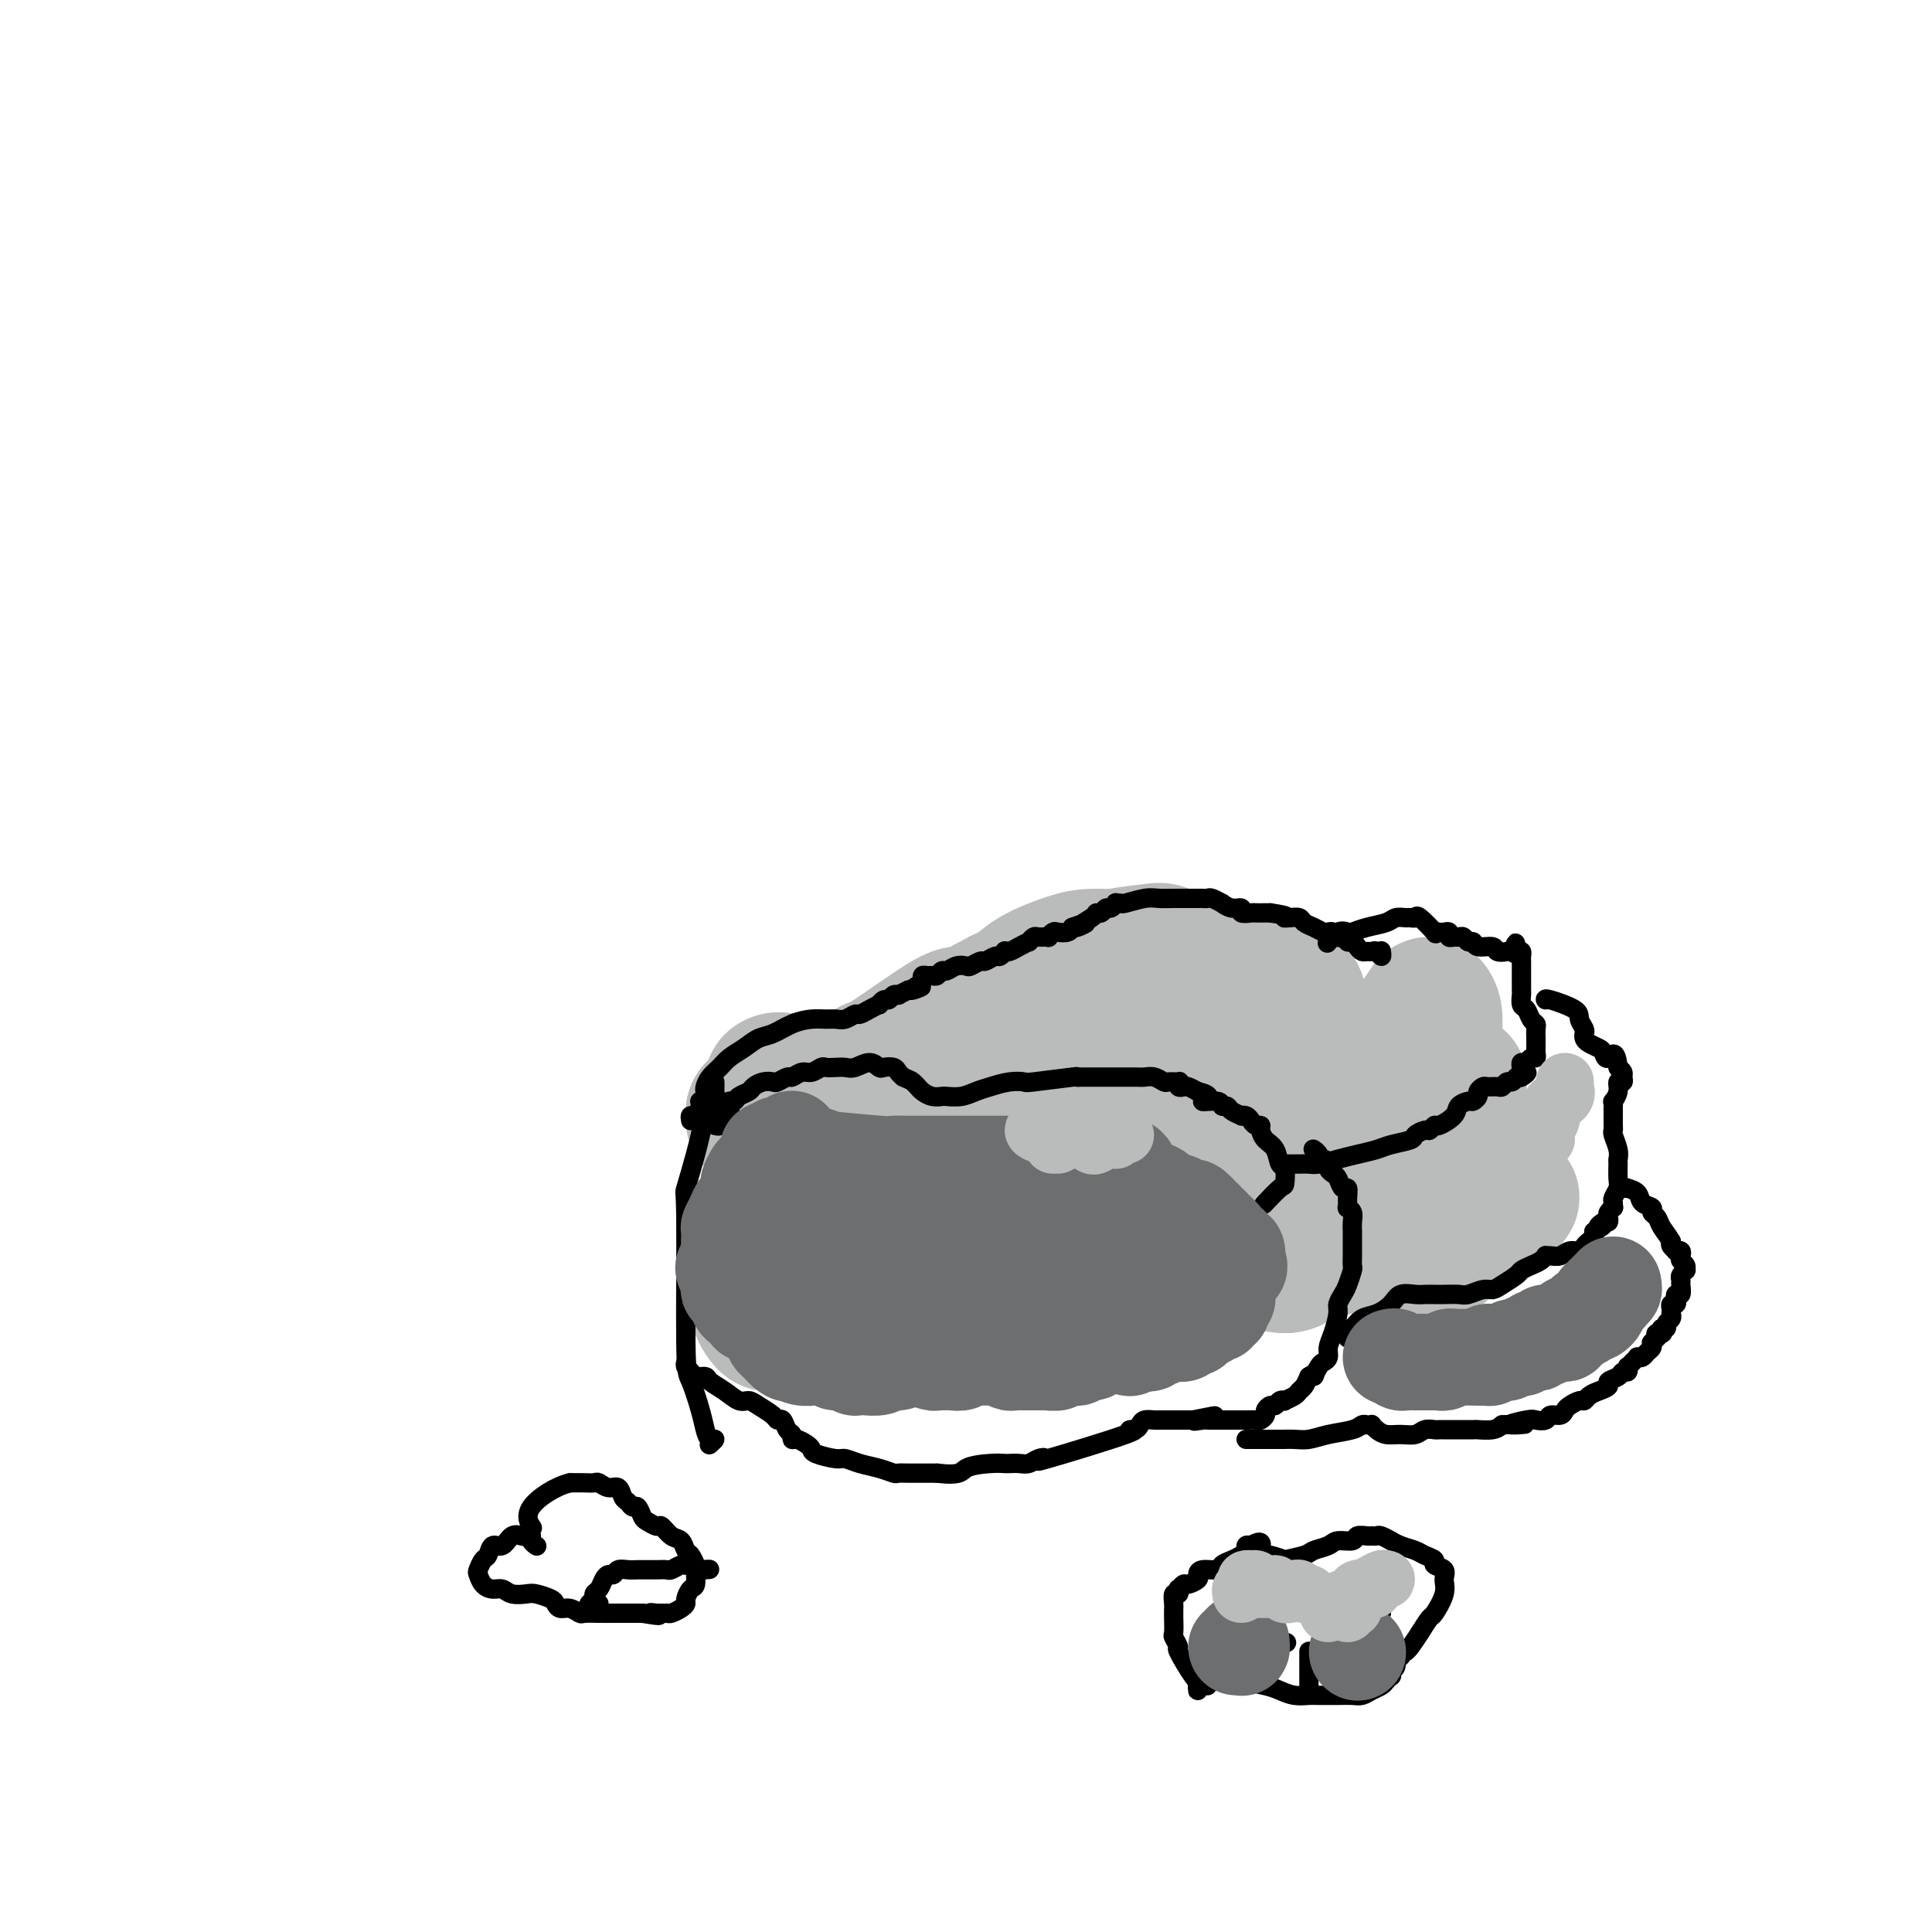 <svg viewBox='0 0 400 400' version='1.1' xmlns='http://www.w3.org/2000/svg' xmlns:xlink='http://www.w3.org/1999/xlink'><g fill='none' stroke='#BABBBB' stroke-width='28' stroke-linecap='round' stroke-linejoin='round'><path d='M156,232c0.017,-0.327 0.033,-0.655 0,-1c-0.033,-0.345 -0.116,-0.708 0,-1c0.116,-0.292 0.431,-0.513 1,-1c0.569,-0.487 1.393,-1.241 2,-2c0.607,-0.759 0.997,-1.523 1,-2c0.003,-0.477 -0.379,-0.668 0,-1c0.379,-0.332 1.521,-0.806 2,0c0.479,0.806 0.297,2.890 0,6c-0.297,3.110 -0.707,7.246 -1,11c-0.293,3.754 -0.468,7.128 -1,10c-0.532,2.872 -1.422,5.243 -2,8c-0.578,2.757 -0.845,5.902 -1,8c-0.155,2.098 -0.197,3.151 0,4c0.197,0.849 0.634,1.494 1,2c0.366,0.506 0.661,0.873 1,1c0.339,0.127 0.720,0.015 1,0c0.280,-0.015 0.457,0.068 1,-1c0.543,-1.068 1.451,-3.286 2,-5c0.549,-1.714 0.739,-2.924 1,-5c0.261,-2.076 0.592,-5.017 1,-8c0.408,-2.983 0.894,-6.009 1,-9c0.106,-2.991 -0.167,-5.946 0,-8c0.167,-2.054 0.774,-3.207 1,-4c0.226,-0.793 0.072,-1.225 0,-2c-0.072,-0.775 -0.061,-1.894 0,-2c0.061,-0.106 0.173,0.801 0,2c-0.173,1.199 -0.632,2.692 -1,5c-0.368,2.308 -0.645,5.433 -1,8c-0.355,2.567 -0.788,4.576 -1,7c-0.212,2.424 -0.203,5.264 0,7c0.203,1.736 0.602,2.368 1,3'/><path d='M165,262c0.638,5.077 3.232,1.769 5,-1c1.768,-2.769 2.708,-5.000 3,-7c0.292,-2.000 -0.065,-3.770 0,-6c0.065,-2.230 0.553,-4.921 1,-7c0.447,-2.079 0.853,-3.547 1,-5c0.147,-1.453 0.035,-2.890 0,-4c-0.035,-1.110 0.006,-1.894 0,-2c-0.006,-0.106 -0.058,0.465 0,1c0.058,0.535 0.226,1.035 0,2c-0.226,0.965 -0.845,2.395 -1,5c-0.155,2.605 0.154,6.386 0,9c-0.154,2.614 -0.770,4.061 -1,6c-0.230,1.939 -0.074,4.371 0,6c0.074,1.629 0.066,2.454 0,3c-0.066,0.546 -0.191,0.813 0,1c0.191,0.187 0.699,0.293 1,0c0.301,-0.293 0.396,-0.985 1,-2c0.604,-1.015 1.716,-2.353 2,-3c0.284,-0.647 -0.259,-0.603 0,-2c0.259,-1.397 1.319,-4.234 2,-6c0.681,-1.766 0.982,-2.461 1,-3c0.018,-0.539 -0.247,-0.920 0,-1c0.247,-0.080 1.005,0.143 1,0c-0.005,-0.143 -0.772,-0.652 -1,0c-0.228,0.652 0.082,2.466 0,4c-0.082,1.534 -0.555,2.790 -1,5c-0.445,2.210 -0.862,5.376 -1,7c-0.138,1.624 0.001,1.706 0,2c-0.001,0.294 -0.143,0.798 0,1c0.143,0.202 0.572,0.101 1,0'/><path d='M179,265c0.265,2.328 1.426,-0.853 2,-3c0.574,-2.147 0.559,-3.260 1,-5c0.441,-1.740 1.337,-4.108 2,-7c0.663,-2.892 1.091,-6.308 2,-8c0.909,-1.692 2.297,-1.661 3,-2c0.703,-0.339 0.720,-1.050 1,-1c0.280,0.050 0.821,0.859 1,2c0.179,1.141 -0.006,2.613 0,5c0.006,2.387 0.201,5.688 0,8c-0.201,2.312 -0.798,3.637 -1,5c-0.202,1.363 -0.007,2.766 0,4c0.007,1.234 -0.172,2.298 0,3c0.172,0.702 0.697,1.042 1,1c0.303,-0.042 0.384,-0.465 1,-2c0.616,-1.535 1.765,-4.180 3,-6c1.235,-1.820 2.555,-2.814 4,-5c1.445,-2.186 3.014,-5.564 4,-7c0.986,-1.436 1.390,-0.932 2,-1c0.610,-0.068 1.428,-0.710 2,-1c0.572,-0.290 0.899,-0.228 1,0c0.101,0.228 -0.023,0.623 0,2c0.023,1.377 0.194,3.735 0,6c-0.194,2.265 -0.752,4.435 -1,6c-0.248,1.565 -0.185,2.525 0,3c0.185,0.475 0.492,0.465 1,0c0.508,-0.465 1.216,-1.384 2,-2c0.784,-0.616 1.643,-0.928 3,-2c1.357,-1.072 3.211,-2.904 4,-4c0.789,-1.096 0.511,-1.456 1,-2c0.489,-0.544 1.744,-1.272 3,-2'/><path d='M221,250c2.345,-1.824 1.206,-0.384 1,0c-0.206,0.384 0.521,-0.289 1,0c0.479,0.289 0.709,1.539 1,3c0.291,1.461 0.644,3.131 1,4c0.356,0.869 0.714,0.936 1,2c0.286,1.064 0.501,3.123 1,4c0.499,0.877 1.282,0.570 2,1c0.718,0.430 1.372,1.596 2,2c0.628,0.404 1.229,0.045 2,0c0.771,-0.045 1.712,0.225 2,0c0.288,-0.225 -0.078,-0.944 0,-1c0.078,-0.056 0.599,0.553 1,1c0.401,0.447 0.682,0.733 1,1c0.318,0.267 0.673,0.517 1,1c0.327,0.483 0.624,1.200 1,2c0.376,0.800 0.830,1.683 1,2c0.170,0.317 0.058,0.070 0,0c-0.058,-0.070 -0.060,0.039 0,0c0.060,-0.039 0.183,-0.225 0,0c-0.183,0.225 -0.672,0.860 -2,1c-1.328,0.140 -3.494,-0.215 -6,0c-2.506,0.215 -5.353,1.001 -8,1c-2.647,-0.001 -5.093,-0.787 -7,-1c-1.907,-0.213 -3.274,0.149 -5,0c-1.726,-0.149 -3.811,-0.809 -5,-1c-1.189,-0.191 -1.483,0.088 -3,0c-1.517,-0.088 -4.259,-0.544 -7,-1'/><path d='M197,271c-7.177,-0.557 -3.621,-1.448 -3,-2c0.621,-0.552 -1.694,-0.764 -3,-1c-1.306,-0.236 -1.603,-0.497 -3,-1c-1.397,-0.503 -3.894,-1.249 -5,-2c-1.106,-0.751 -0.821,-1.509 -1,-2c-0.179,-0.491 -0.821,-0.715 -1,-1c-0.179,-0.285 0.106,-0.629 0,-1c-0.106,-0.371 -0.603,-0.768 -1,-2c-0.397,-1.232 -0.694,-3.299 -1,-4c-0.306,-0.701 -0.621,-0.035 -1,0c-0.379,0.035 -0.820,-0.559 -1,-1c-0.180,-0.441 -0.097,-0.729 0,-1c0.097,-0.271 0.208,-0.525 0,-1c-0.208,-0.475 -0.735,-1.172 -1,-2c-0.265,-0.828 -0.267,-1.789 0,-2c0.267,-0.211 0.803,0.328 1,0c0.197,-0.328 0.056,-1.522 0,-2c-0.056,-0.478 -0.028,-0.239 0,0'/><path d='M177,246c-0.915,-2.875 -0.204,-0.563 0,0c0.204,0.563 -0.101,-0.622 0,-1c0.101,-0.378 0.606,0.050 1,0c0.394,-0.050 0.676,-0.580 1,-1c0.324,-0.420 0.690,-0.730 1,-1c0.310,-0.270 0.565,-0.501 1,-1c0.435,-0.499 1.050,-1.268 1,-1c-0.050,0.268 -0.765,1.573 0,0c0.765,-1.573 3.011,-6.023 4,-8c0.989,-1.977 0.723,-1.479 1,-2c0.277,-0.521 1.098,-2.059 2,-3c0.902,-0.941 1.886,-1.286 3,-2c1.114,-0.714 2.357,-1.799 4,-3c1.643,-1.201 3.687,-2.519 8,-4c4.313,-1.481 10.895,-3.124 16,-4c5.105,-0.876 8.734,-0.985 11,-1c2.266,-0.015 3.168,0.065 5,0c1.832,-0.065 4.594,-0.276 6,0c1.406,0.276 1.456,1.038 2,2c0.544,0.962 1.582,2.125 2,3c0.418,0.875 0.215,1.461 0,2c-0.215,0.539 -0.443,1.030 -2,3c-1.557,1.970 -4.445,5.420 -6,7c-1.555,1.580 -1.778,1.290 -2,1'/><path d='M236,232c-1.396,1.355 -0.884,0.741 -1,0c-0.116,-0.741 -0.858,-1.609 -1,-3c-0.142,-1.391 0.315,-3.305 1,-5c0.685,-1.695 1.597,-3.171 3,-5c1.403,-1.829 3.296,-4.010 5,-6c1.704,-1.990 3.218,-3.790 5,-5c1.782,-1.210 3.832,-1.831 5,-2c1.168,-0.169 1.454,0.114 2,0c0.546,-0.114 1.352,-0.626 2,0c0.648,0.626 1.137,2.391 1,4c-0.137,1.609 -0.899,3.061 -1,4c-0.101,0.939 0.459,1.364 -1,3c-1.459,1.636 -4.937,4.484 -7,6c-2.063,1.516 -2.712,1.702 -6,3c-3.288,1.298 -9.214,3.708 -13,5c-3.786,1.292 -5.432,1.466 -8,1c-2.568,-0.466 -6.060,-1.573 -9,-3c-2.940,-1.427 -5.329,-3.176 -7,-6c-1.671,-2.824 -2.625,-6.725 -3,-9c-0.375,-2.275 -0.170,-2.925 1,-4c1.170,-1.075 3.305,-2.574 5,-4c1.695,-1.426 2.950,-2.780 5,-4c2.050,-1.220 4.897,-2.305 7,-3c2.103,-0.695 3.464,-0.998 6,-1c2.536,-0.002 6.247,0.299 8,1c1.753,0.701 1.549,1.804 2,3c0.451,1.196 1.557,2.485 0,6c-1.557,3.515 -5.779,9.258 -10,15'/><path d='M227,223c-4.769,4.668 -11.693,8.837 -19,10c-7.307,1.163 -14.999,-0.681 -17,-2c-2.001,-1.319 1.689,-2.115 -1,-2c-2.689,0.115 -11.758,1.140 -3,-3c8.758,-4.140 35.343,-13.446 44,-15c8.657,-1.554 -0.612,4.644 -5,8c-4.388,3.356 -3.894,3.871 -5,5c-1.106,1.129 -3.811,2.871 -6,4c-2.189,1.129 -3.862,1.645 -5,2c-1.138,0.355 -1.742,0.547 -2,0c-0.258,-0.547 -0.170,-1.835 1,-4c1.170,-2.165 3.424,-5.207 5,-7c1.576,-1.793 2.475,-2.337 4,-3c1.525,-0.663 3.677,-1.446 6,-2c2.323,-0.554 4.818,-0.880 6,-1c1.182,-0.120 1.052,-0.034 1,0c-0.052,0.034 -0.026,0.017 0,0'/><path d='M233,257c1.341,-0.794 2.682,-1.588 4,-2c1.318,-0.412 2.615,-0.444 4,-1c1.385,-0.556 2.860,-1.638 5,-3c2.140,-1.362 4.945,-3.003 7,-4c2.055,-0.997 3.360,-1.349 5,-2c1.640,-0.651 3.613,-1.603 5,-2c1.387,-0.397 2.187,-0.241 3,0c0.813,0.241 1.640,0.568 2,1c0.360,0.432 0.254,0.970 0,2c-0.254,1.030 -0.657,2.550 -1,4c-0.343,1.450 -0.627,2.828 -1,4c-0.373,1.172 -0.836,2.138 -1,3c-0.164,0.862 -0.030,1.621 0,2c0.030,0.379 -0.044,0.380 0,1c0.044,0.620 0.206,1.860 1,2c0.794,0.140 2.218,-0.822 4,-2c1.782,-1.178 3.920,-2.574 6,-4c2.080,-1.426 4.100,-2.882 6,-4c1.900,-1.118 3.681,-1.897 5,-3c1.319,-1.103 2.178,-2.530 3,-3c0.822,-0.470 1.607,0.016 2,0c0.393,-0.016 0.395,-0.534 0,0c-0.395,0.534 -1.186,2.121 -2,3c-0.814,0.879 -1.649,1.049 -2,2c-0.351,0.951 -0.216,2.683 0,4c0.216,1.317 0.514,2.220 1,3c0.486,0.780 1.161,1.436 2,2c0.839,0.564 1.841,1.037 3,1c1.159,-0.037 2.474,-0.582 3,-1c0.526,-0.418 0.263,-0.709 0,-1'/><path d='M297,259c1.533,0.202 1.364,0.208 1,0c-0.364,-0.208 -0.924,-0.630 -1,-1c-0.076,-0.370 0.331,-0.686 0,-1c-0.331,-0.314 -1.401,-0.624 -2,-1c-0.599,-0.376 -0.727,-0.818 -1,-1c-0.273,-0.182 -0.692,-0.106 -1,0c-0.308,0.106 -0.504,0.240 -1,0c-0.496,-0.240 -1.292,-0.854 -3,-1c-1.708,-0.146 -4.327,0.175 -5,0c-0.673,-0.175 0.600,-0.846 -4,0c-4.600,0.846 -15.073,3.211 -18,5c-2.927,1.789 1.690,3.003 4,3c2.310,-0.003 2.311,-1.224 4,-2c1.689,-0.776 5.065,-1.108 8,-2c2.935,-0.892 5.428,-2.345 9,-4c3.572,-1.655 8.224,-3.513 11,-5c2.776,-1.487 3.676,-2.602 4,-3c0.324,-0.398 0.073,-0.078 0,0c-0.073,0.078 0.032,-0.084 0,0c-0.032,0.084 -0.203,0.415 -1,1c-0.797,0.585 -2.222,1.425 -3,2c-0.778,0.575 -0.910,0.886 -1,1c-0.090,0.114 -0.140,0.031 0,0c0.140,-0.031 0.468,-0.009 1,0c0.532,0.009 1.266,0.004 2,0'/><path d='M300,250c-0.000,0.601 0.999,0.105 2,0c1.001,-0.105 2.003,0.181 3,0c0.997,-0.181 1.990,-0.829 3,-1c1.010,-0.171 2.038,0.136 3,0c0.962,-0.136 1.859,-0.716 2,-1c0.141,-0.284 -0.474,-0.271 -1,0c-0.526,0.271 -0.963,0.801 -1,1c-0.037,0.199 0.326,0.069 0,0c-0.326,-0.069 -1.340,-0.075 -2,0c-0.660,0.075 -0.965,0.231 -1,0c-0.035,-0.231 0.201,-0.850 0,-1c-0.201,-0.150 -0.838,0.170 -1,0c-0.162,-0.170 0.153,-0.830 0,-1c-0.153,-0.170 -0.773,0.150 -1,0c-0.227,-0.150 -0.061,-0.771 0,-1c0.061,-0.229 0.017,-0.065 0,0c-0.017,0.065 -0.009,0.033 0,0'/><path d='M288,253c-0.121,-0.868 -0.243,-1.735 0,-2c0.243,-0.265 0.850,0.074 3,-2c2.150,-2.074 5.844,-6.559 8,-9c2.156,-2.441 2.775,-2.838 3,-4c0.225,-1.162 0.054,-3.090 0,-5c-0.054,-1.910 0.007,-3.802 0,-5c-0.007,-1.198 -0.082,-1.702 0,-2c0.082,-0.298 0.320,-0.389 0,0c-0.320,0.389 -1.197,1.257 -2,2c-0.803,0.743 -1.532,1.362 -2,2c-0.468,0.638 -0.675,1.296 -1,2c-0.325,0.704 -0.766,1.453 -1,2c-0.234,0.547 -0.259,0.891 0,1c0.259,0.109 0.802,-0.019 1,-1c0.198,-0.981 0.050,-2.817 0,-5c-0.050,-2.183 -0.002,-4.712 0,-7c0.002,-2.288 -0.043,-4.333 0,-6c0.043,-1.667 0.174,-2.955 0,-4c-0.174,-1.045 -0.653,-1.845 -1,-2c-0.347,-0.155 -0.564,0.337 -1,1c-0.436,0.663 -1.093,1.497 -2,3c-0.907,1.503 -2.063,3.673 -3,6c-0.937,2.327 -1.653,4.809 -2,7c-0.347,2.191 -0.324,4.090 -1,6c-0.676,1.910 -2.050,3.831 -3,5c-0.950,1.169 -1.475,1.584 -2,2'/><path d='M282,238c-2.938,4.151 -4.782,1.528 -6,0c-1.218,-1.528 -1.811,-1.961 -3,-3c-1.189,-1.039 -2.976,-2.683 -4,-4c-1.024,-1.317 -1.286,-2.309 -2,-3c-0.714,-0.691 -1.879,-1.083 -1,-2c0.879,-0.917 3.804,-2.358 5,-3c1.196,-0.642 0.664,-0.483 2,0c1.336,0.483 4.539,1.290 7,1c2.461,-0.290 4.179,-1.677 4,1c-0.179,2.677 -2.256,9.416 -3,12c-0.744,2.584 -0.154,1.011 -1,1c-0.846,-0.011 -3.127,1.540 -6,3c-2.873,1.460 -6.339,2.830 -8,2c-1.661,-0.830 -1.519,-3.861 -1,-6c0.519,-2.139 1.413,-3.387 3,-5c1.587,-1.613 3.865,-3.589 6,-5c2.135,-1.411 4.126,-2.255 6,-3c1.874,-0.745 3.629,-1.390 5,-2c1.371,-0.610 2.357,-1.184 3,-1c0.643,0.184 0.942,1.126 0,2c-0.942,0.874 -3.126,1.678 -4,2c-0.874,0.322 -0.437,0.161 0,0'/><path d='M224,221c-0.005,-0.317 -0.010,-0.634 0,-1c0.010,-0.366 0.035,-0.781 0,-1c-0.035,-0.219 -0.132,-0.241 2,-2c2.132,-1.759 6.492,-5.256 9,-7c2.508,-1.744 3.165,-1.736 5,-2c1.835,-0.264 4.850,-0.801 7,-1c2.150,-0.199 3.436,-0.061 5,0c1.564,0.061 3.407,0.046 5,0c1.593,-0.046 2.935,-0.122 4,0c1.065,0.122 1.854,0.441 2,1c0.146,0.559 -0.350,1.356 -1,2c-0.650,0.644 -1.454,1.134 -3,2c-1.546,0.866 -3.833,2.109 -7,3c-3.167,0.891 -7.214,1.429 -9,0c-1.786,-1.429 -1.310,-4.825 0,-7c1.310,-2.175 3.453,-3.127 5,-4c1.547,-0.873 2.497,-1.665 5,-2c2.503,-0.335 6.559,-0.212 9,0c2.441,0.212 3.269,0.515 4,1c0.731,0.485 1.367,1.153 2,2c0.633,0.847 1.262,1.873 1,3c-0.262,1.127 -1.416,2.354 -2,3c-0.584,0.646 -0.600,0.709 -1,1c-0.400,0.291 -1.185,0.809 -2,1c-0.815,0.191 -1.662,0.055 -2,0c-0.338,-0.055 -0.169,-0.027 0,0'/><path d='M173,226c-0.227,-0.401 -0.453,-0.803 0,-1c0.453,-0.197 1.586,-0.191 3,-1c1.414,-0.809 3.110,-2.434 4,-3c0.890,-0.566 0.973,-0.074 4,-2c3.027,-1.926 8.998,-6.271 12,-8c3.002,-1.729 3.034,-0.842 4,-1c0.966,-0.158 2.865,-1.362 4,-2c1.135,-0.638 1.506,-0.711 2,-1c0.494,-0.289 1.112,-0.793 2,-1c0.888,-0.207 2.046,-0.115 3,0c0.954,0.115 1.703,0.253 2,0c0.297,-0.253 0.142,-0.897 0,-1c-0.142,-0.103 -0.271,0.334 0,0c0.271,-0.334 0.940,-1.438 2,-2c1.060,-0.562 2.510,-0.583 4,-1c1.490,-0.417 3.022,-1.230 5,-2c1.978,-0.770 4.404,-1.496 7,-2c2.596,-0.504 5.362,-0.787 7,-1c1.638,-0.213 2.149,-0.355 3,0c0.851,0.355 2.043,1.209 3,2c0.957,0.791 1.681,1.521 2,2c0.319,0.479 0.234,0.708 2,1c1.766,0.292 5.383,0.646 9,1'/><path d='M257,203c2.431,0.884 0.507,0.093 0,0c-0.507,-0.093 0.402,0.514 1,1c0.598,0.486 0.885,0.853 1,1c0.115,0.147 0.057,0.073 0,0'/><path d='M228,272c0.475,0.544 0.951,1.088 3,1c2.049,-0.088 5.673,-0.807 8,-1c2.327,-0.193 3.357,0.140 4,0c0.643,-0.140 0.898,-0.754 1,-1c0.102,-0.246 0.051,-0.123 0,0'/></g>
<g fill='none' stroke='#000000' stroke-width='4' stroke-linecap='round' stroke-linejoin='round'><path d='M148,224c0.006,0.336 0.013,0.672 0,1c-0.013,0.328 -0.045,0.647 0,1c0.045,0.353 0.168,0.740 0,1c-0.168,0.260 -0.627,0.394 -1,1c-0.373,0.606 -0.660,1.684 -1,3c-0.340,1.316 -0.733,2.871 -1,4c-0.267,1.129 -0.409,1.832 -1,4c-0.591,2.168 -1.630,5.801 -2,7c-0.370,1.199 -0.072,-0.038 0,6c0.072,6.038 -0.083,19.349 0,26c0.083,6.651 0.405,6.643 1,8c0.595,1.357 1.462,4.080 2,6c0.538,1.920 0.746,3.037 1,4c0.254,0.963 0.553,1.774 1,2c0.447,0.226 1.044,-0.131 1,0c-0.044,0.131 -0.727,0.752 -1,1c-0.273,0.248 -0.137,0.124 0,0'/><path d='M143,232c-0.083,-0.475 -0.167,-0.950 0,-1c0.167,-0.050 0.584,0.323 1,0c0.416,-0.323 0.829,-1.344 1,-2c0.171,-0.656 0.098,-0.949 0,-1c-0.098,-0.051 -0.220,0.138 0,0c0.220,-0.138 0.783,-0.603 1,-1c0.217,-0.397 0.088,-0.725 0,-1c-0.088,-0.275 -0.134,-0.496 0,-1c0.134,-0.504 0.448,-1.291 1,-2c0.552,-0.709 1.343,-1.341 2,-2c0.657,-0.659 1.179,-1.346 2,-2c0.821,-0.654 1.942,-1.275 3,-2c1.058,-0.725 2.055,-1.553 3,-2c0.945,-0.447 1.839,-0.512 3,-1c1.161,-0.488 2.590,-1.398 4,-2c1.410,-0.602 2.801,-0.897 4,-1c1.199,-0.103 2.204,-0.013 3,0c0.796,0.013 1.382,-0.052 2,0c0.618,0.052 1.270,0.220 2,0c0.730,-0.220 1.540,-0.828 2,-1c0.460,-0.172 0.571,0.094 1,0c0.429,-0.094 1.176,-0.546 2,-1c0.824,-0.454 1.726,-0.910 2,-1c0.274,-0.090 -0.081,0.186 0,0c0.081,-0.186 0.596,-0.835 1,-1c0.404,-0.165 0.695,0.153 1,0c0.305,-0.153 0.623,-0.776 1,-1c0.377,-0.224 0.812,-0.050 1,0c0.188,0.050 0.127,-0.025 0,0c-0.127,0.025 -0.322,0.150 0,0c0.322,-0.150 1.161,-0.575 2,-1'/><path d='M188,205c4.979,-1.498 1.925,-0.244 1,0c-0.925,0.244 0.277,-0.523 1,-1c0.723,-0.477 0.967,-0.663 1,-1c0.033,-0.337 -0.146,-0.827 0,-1c0.146,-0.173 0.616,-0.031 1,0c0.384,0.031 0.683,-0.048 1,0c0.317,0.048 0.652,0.223 1,0c0.348,-0.223 0.708,-0.843 1,-1c0.292,-0.157 0.516,0.150 1,0c0.484,-0.150 1.228,-0.757 2,-1c0.772,-0.243 1.573,-0.122 2,0c0.427,0.122 0.481,0.244 1,0c0.519,-0.244 1.502,-0.854 2,-1c0.498,-0.146 0.511,0.171 1,0c0.489,-0.171 1.454,-0.830 2,-1c0.546,-0.170 0.674,0.148 1,0c0.326,-0.148 0.852,-0.762 1,-1c0.148,-0.238 -0.080,-0.101 0,0c0.080,0.101 0.470,0.167 1,0c0.530,-0.167 1.201,-0.566 2,-1c0.799,-0.434 1.724,-0.901 2,-1c0.276,-0.099 -0.099,0.171 0,0c0.099,-0.171 0.671,-0.781 1,-1c0.329,-0.219 0.416,-0.045 1,0c0.584,0.045 1.666,-0.040 2,0c0.334,0.040 -0.079,0.204 0,0c0.079,-0.204 0.650,-0.776 1,-1c0.350,-0.224 0.479,-0.099 1,0c0.521,0.099 1.435,0.171 2,0c0.565,-0.171 0.783,-0.586 1,-1'/><path d='M222,192c5.317,-1.907 1.610,-0.175 1,0c-0.610,0.175 1.878,-1.206 3,-2c1.122,-0.794 0.879,-1.001 1,-1c0.121,0.001 0.606,0.211 1,0c0.394,-0.211 0.698,-0.841 1,-1c0.302,-0.159 0.603,0.155 1,0c0.397,-0.155 0.890,-0.777 1,-1c0.110,-0.223 -0.161,-0.046 0,0c0.161,0.046 0.756,-0.040 1,0c0.244,0.040 0.139,0.207 1,0c0.861,-0.207 2.689,-0.788 4,-1c1.311,-0.212 2.106,-0.057 3,0c0.894,0.057 1.889,0.015 3,0c1.111,-0.015 2.340,-0.004 3,0c0.660,0.004 0.753,-0.000 1,0c0.247,0.000 0.648,0.004 1,0c0.352,-0.004 0.653,-0.016 1,0c0.347,0.016 0.739,0.061 1,0c0.261,-0.061 0.389,-0.228 1,0c0.611,0.228 1.703,0.849 2,1c0.297,0.151 -0.200,-0.170 0,0c0.200,0.170 1.099,0.830 2,1c0.901,0.170 1.804,-0.151 2,0c0.196,0.151 -0.316,0.772 0,1c0.316,0.228 1.460,0.061 2,0c0.540,-0.061 0.475,-0.016 1,0c0.525,0.016 1.641,0.004 2,0c0.359,-0.004 -0.040,-0.001 0,0c0.040,0.001 0.520,0.001 1,0'/><path d='M263,189c4.671,0.687 3.348,0.905 3,1c-0.348,0.095 0.278,0.068 1,0c0.722,-0.068 1.541,-0.176 2,0c0.459,0.176 0.557,0.635 1,1c0.443,0.365 1.232,0.638 2,1c0.768,0.362 1.515,0.815 2,1c0.485,0.185 0.708,0.101 1,0c0.292,-0.101 0.652,-0.219 1,0c0.348,0.219 0.685,0.776 1,1c0.315,0.224 0.609,0.115 1,0c0.391,-0.115 0.878,-0.237 1,0c0.122,0.237 -0.122,0.834 0,1c0.122,0.166 0.610,-0.099 1,0c0.390,0.099 0.682,0.561 1,1c0.318,0.439 0.663,0.854 1,1c0.337,0.146 0.665,0.021 1,0c0.335,-0.021 0.678,0.061 1,0c0.322,-0.061 0.622,-0.264 1,0c0.378,0.264 0.832,0.994 1,1c0.168,0.006 0.048,-0.713 0,-1c-0.048,-0.287 -0.024,-0.144 0,0'/><path d='M148,233c0.452,0.119 0.905,0.238 1,0c0.095,-0.238 -0.167,-0.834 0,-1c0.167,-0.166 0.763,0.096 1,0c0.237,-0.096 0.115,-0.552 0,-1c-0.115,-0.448 -0.224,-0.890 0,-1c0.224,-0.110 0.780,0.111 1,0c0.220,-0.111 0.104,-0.555 0,-1c-0.104,-0.445 -0.197,-0.893 0,-1c0.197,-0.107 0.686,0.125 1,0c0.314,-0.125 0.455,-0.608 1,-1c0.545,-0.392 1.493,-0.692 2,-1c0.507,-0.308 0.574,-0.622 1,-1c0.426,-0.378 1.213,-0.818 2,-1c0.787,-0.182 1.576,-0.105 2,0c0.424,0.105 0.483,0.239 1,0c0.517,-0.239 1.490,-0.853 2,-1c0.510,-0.147 0.555,0.171 1,0c0.445,-0.171 1.288,-0.830 2,-1c0.712,-0.170 1.293,0.150 2,0c0.707,-0.150 1.539,-0.771 2,-1c0.461,-0.229 0.550,-0.066 1,0c0.450,0.066 1.262,0.036 2,0c0.738,-0.036 1.401,-0.076 2,0c0.599,0.076 1.134,0.268 2,0c0.866,-0.268 2.063,-0.997 3,-1c0.937,-0.003 1.613,0.720 2,1c0.387,0.280 0.485,0.116 1,0c0.515,-0.116 1.446,-0.185 2,0c0.554,0.185 0.730,0.624 1,1c0.270,0.376 0.635,0.688 1,1'/><path d='M187,223c1.485,0.642 1.697,0.746 2,1c0.303,0.254 0.695,0.656 1,1c0.305,0.344 0.521,0.629 1,1c0.479,0.371 1.220,0.828 2,1c0.780,0.172 1.601,0.057 2,0c0.399,-0.057 0.378,-0.058 1,0c0.622,0.058 1.887,0.173 3,0c1.113,-0.173 2.074,-0.634 3,-1c0.926,-0.366 1.819,-0.638 3,-1c1.181,-0.362 2.652,-0.815 4,-1c1.348,-0.185 2.574,-0.102 3,0c0.426,0.102 0.051,0.224 2,0c1.949,-0.224 6.223,-0.792 8,-1c1.777,-0.208 1.056,-0.056 1,0c-0.056,0.056 0.553,0.015 1,0c0.447,-0.015 0.732,-0.004 1,0c0.268,0.004 0.519,0.001 1,0c0.481,-0.001 1.192,-0.001 2,0c0.808,0.001 1.712,0.004 3,0c1.288,-0.004 2.960,-0.015 4,0c1.040,0.015 1.449,0.057 2,0c0.551,-0.057 1.244,-0.212 2,0c0.756,0.212 1.575,0.793 2,1c0.425,0.207 0.457,0.042 1,0c0.543,-0.042 1.598,0.041 2,0c0.402,-0.041 0.152,-0.204 0,0c-0.152,0.204 -0.206,0.776 0,1c0.206,0.224 0.671,0.099 1,0c0.329,-0.099 0.523,-0.171 1,0c0.477,0.171 1.239,0.586 2,1'/><path d='M248,226c4.079,0.934 1.277,1.770 1,2c-0.277,0.230 1.972,-0.145 3,0c1.028,0.145 0.835,0.810 1,1c0.165,0.190 0.688,-0.093 1,0c0.312,0.093 0.412,0.564 1,1c0.588,0.436 1.663,0.839 2,1c0.337,0.161 -0.063,0.081 0,0c0.063,-0.081 0.591,-0.163 1,0c0.409,0.163 0.700,0.572 1,1c0.300,0.428 0.609,0.876 1,1c0.391,0.124 0.864,-0.075 1,0c0.136,0.075 -0.065,0.423 0,1c0.065,0.577 0.396,1.381 1,2c0.604,0.619 1.482,1.053 2,2c0.518,0.947 0.678,2.409 1,3c0.322,0.591 0.808,0.312 1,1c0.192,0.688 0.090,2.342 0,3c-0.090,0.658 -0.168,0.321 -1,1c-0.832,0.679 -2.416,2.375 -3,3c-0.584,0.625 -0.167,0.179 0,0c0.167,-0.179 0.083,-0.089 0,0'/><path d='M142,282c-0.098,0.341 -0.197,0.682 0,1c0.197,0.318 0.688,0.612 1,1c0.312,0.388 0.443,0.868 1,1c0.557,0.132 1.539,-0.084 2,0c0.461,0.084 0.401,0.470 1,1c0.599,0.530 1.856,1.206 3,2c1.144,0.794 2.176,1.705 3,2c0.824,0.295 1.439,-0.028 2,0c0.561,0.028 1.067,0.407 2,1c0.933,0.593 2.292,1.401 3,2c0.708,0.599 0.763,0.987 1,1c0.237,0.013 0.654,-0.351 1,0c0.346,0.351 0.621,1.418 1,2c0.379,0.582 0.862,0.681 1,1c0.138,0.319 -0.068,0.859 0,1c0.068,0.141 0.410,-0.116 1,0c0.590,0.116 1.428,0.605 2,1c0.572,0.395 0.879,0.697 1,1c0.121,0.303 0.055,0.606 1,1c0.945,0.394 2.901,0.880 4,1c1.099,0.120 1.340,-0.126 2,0c0.660,0.126 1.738,0.622 3,1c1.262,0.378 2.710,0.637 4,1c1.290,0.363 2.424,0.829 3,1c0.576,0.171 0.594,0.046 1,0c0.406,-0.046 1.202,-0.012 2,0c0.798,0.012 1.600,0.003 2,0c0.400,-0.003 0.400,-0.001 1,0c0.600,0.001 1.800,0.000 3,0'/><path d='M194,305c5.124,0.608 4.934,-0.373 6,-1c1.066,-0.627 3.388,-0.899 5,-1c1.612,-0.101 2.515,-0.030 3,0c0.485,0.030 0.554,0.021 1,0c0.446,-0.021 1.270,-0.053 2,0c0.730,0.053 1.365,0.193 2,0c0.635,-0.193 1.268,-0.717 2,-1c0.732,-0.283 1.562,-0.324 1,0c-0.562,0.324 -2.515,1.012 1,0c3.515,-1.012 12.499,-3.725 16,-5c3.501,-1.275 1.519,-1.112 1,-1c-0.519,0.112 0.426,0.174 1,0c0.574,-0.174 0.779,-0.582 1,-1c0.221,-0.418 0.458,-0.844 1,-1c0.542,-0.156 1.387,-0.042 2,0c0.613,0.042 0.993,0.011 1,0c0.007,-0.011 -0.360,-0.003 0,0c0.360,0.003 1.447,0.001 2,0c0.553,-0.001 0.572,-0.000 1,0c0.428,0.000 1.265,0.000 2,0c0.735,-0.000 1.367,-0.000 2,0'/><path d='M247,294c8.378,-1.702 2.822,-0.456 1,0c-1.822,0.456 0.090,0.122 1,0c0.910,-0.122 0.818,-0.033 1,0c0.182,0.033 0.639,0.009 1,0c0.361,-0.009 0.625,-0.002 1,0c0.375,0.002 0.860,0.001 1,0c0.140,-0.001 -0.066,-0.000 0,0c0.066,0.000 0.403,-0.000 1,0c0.597,0.000 1.455,0.001 2,0c0.545,-0.001 0.777,-0.003 1,0c0.223,0.003 0.437,0.012 1,0c0.563,-0.012 1.474,-0.046 2,0c0.526,0.046 0.666,0.171 1,0c0.334,-0.171 0.863,-0.638 1,-1c0.137,-0.362 -0.117,-0.619 0,-1c0.117,-0.381 0.604,-0.886 1,-1c0.396,-0.114 0.701,0.163 1,0c0.299,-0.163 0.591,-0.765 1,-1c0.409,-0.235 0.936,-0.104 1,0c0.064,0.104 -0.334,0.180 0,0c0.334,-0.180 1.399,-0.615 2,-1c0.601,-0.385 0.739,-0.719 1,-1c0.261,-0.281 0.646,-0.509 1,-1c0.354,-0.491 0.677,-1.246 1,-2'/><path d='M271,285c1.879,-1.285 1.077,0.004 1,0c-0.077,-0.004 0.570,-1.301 1,-2c0.430,-0.699 0.641,-0.800 1,-1c0.359,-0.200 0.866,-0.501 1,-1c0.134,-0.499 -0.105,-1.198 0,-2c0.105,-0.802 0.553,-1.708 1,-3c0.447,-1.292 0.894,-2.970 1,-4c0.106,-1.030 -0.129,-1.413 0,-2c0.129,-0.587 0.623,-1.380 1,-2c0.377,-0.620 0.637,-1.069 1,-2c0.363,-0.931 0.829,-2.344 1,-3c0.171,-0.656 0.046,-0.556 0,-1c-0.046,-0.444 -0.012,-1.433 0,-2c0.012,-0.567 0.003,-0.711 0,-1c-0.003,-0.289 -0.001,-0.724 0,-1c0.001,-0.276 0.001,-0.392 0,-1c-0.001,-0.608 -0.004,-1.708 0,-2c0.004,-0.292 0.015,0.225 0,0c-0.015,-0.225 -0.057,-1.190 0,-2c0.057,-0.810 0.212,-1.465 0,-2c-0.212,-0.535 -0.792,-0.951 -1,-1c-0.208,-0.049 -0.045,0.267 0,0c0.045,-0.267 -0.029,-1.118 0,-2c0.029,-0.882 0.162,-1.794 0,-2c-0.162,-0.206 -0.618,0.295 -1,0c-0.382,-0.295 -0.691,-1.386 -1,-2c-0.309,-0.614 -0.619,-0.752 -1,-1c-0.381,-0.248 -0.833,-0.605 -1,-1c-0.167,-0.395 -0.048,-0.827 0,-1c0.048,-0.173 0.024,-0.086 0,0'/><path d='M275,241c-0.780,-1.012 -0.731,-1.042 -1,-1c-0.269,0.042 -0.856,0.156 -1,0c-0.144,-0.156 0.153,-0.580 0,-1c-0.153,-0.420 -0.758,-0.834 -1,-1c-0.242,-0.166 -0.121,-0.083 0,0'/><path d='M266,241c0.326,0.000 0.652,0.001 1,0c0.348,-0.001 0.718,-0.003 1,0c0.282,0.003 0.476,0.012 1,0c0.524,-0.012 1.379,-0.045 2,0c0.621,0.045 1.007,0.167 2,0c0.993,-0.167 2.592,-0.622 4,-1c1.408,-0.378 2.624,-0.678 4,-1c1.376,-0.322 2.911,-0.665 4,-1c1.089,-0.335 1.730,-0.663 3,-1c1.270,-0.337 3.167,-0.683 4,-1c0.833,-0.317 0.602,-0.605 1,-1c0.398,-0.395 1.424,-0.896 2,-1c0.576,-0.104 0.703,0.190 1,0c0.297,-0.190 0.766,-0.864 1,-1c0.234,-0.136 0.233,0.266 1,0c0.767,-0.266 2.300,-1.199 3,-2c0.700,-0.801 0.565,-1.471 1,-2c0.435,-0.529 1.440,-0.916 2,-1c0.560,-0.084 0.674,0.135 1,0c0.326,-0.135 0.865,-0.625 1,-1c0.135,-0.375 -0.133,-0.635 0,-1c0.133,-0.365 0.665,-0.834 1,-1c0.335,-0.166 0.471,-0.030 1,0c0.529,0.030 1.451,-0.047 2,0c0.549,0.047 0.724,0.219 1,0c0.276,-0.219 0.651,-0.828 1,-1c0.349,-0.172 0.671,0.094 1,0c0.329,-0.094 0.664,-0.547 1,-1'/><path d='M314,223c3.631,-1.962 1.708,-0.367 1,0c-0.708,0.367 -0.201,-0.494 0,-1c0.201,-0.506 0.096,-0.657 0,-1c-0.096,-0.343 -0.183,-0.880 0,-1c0.183,-0.120 0.638,0.175 1,0c0.362,-0.175 0.633,-0.820 1,-1c0.367,-0.180 0.830,0.105 1,0c0.170,-0.105 0.046,-0.601 0,-1c-0.046,-0.399 -0.012,-0.702 0,-1c0.012,-0.298 0.004,-0.591 0,-1c-0.004,-0.409 -0.004,-0.935 0,-1c0.004,-0.065 0.012,0.329 0,0c-0.012,-0.329 -0.046,-1.382 0,-2c0.046,-0.618 0.170,-0.799 0,-1c-0.170,-0.201 -0.634,-0.420 -1,-1c-0.366,-0.580 -0.634,-1.521 -1,-2c-0.366,-0.479 -0.830,-0.496 -1,-1c-0.170,-0.504 -0.046,-1.493 0,-2c0.046,-0.507 0.012,-0.530 0,-1c-0.012,-0.470 -0.003,-1.387 0,-2c0.003,-0.613 0.001,-0.924 0,-1c-0.001,-0.076 0.001,0.081 0,0c-0.001,-0.081 -0.003,-0.400 0,-1c0.003,-0.600 0.011,-1.480 0,-2c-0.011,-0.520 -0.041,-0.678 0,-1c0.041,-0.322 0.155,-0.806 0,-1c-0.155,-0.194 -0.577,-0.097 -1,0'/><path d='M314,197c-0.566,-3.405 0.019,-0.916 0,0c-0.019,0.916 -0.643,0.261 -1,0c-0.357,-0.261 -0.449,-0.126 -1,0c-0.551,0.126 -1.562,0.245 -2,0c-0.438,-0.245 -0.302,-0.854 -1,-1c-0.698,-0.146 -2.228,0.171 -3,0c-0.772,-0.171 -0.784,-0.831 -1,-1c-0.216,-0.169 -0.636,0.152 -1,0c-0.364,-0.152 -0.671,-0.776 -1,-1c-0.329,-0.224 -0.680,-0.046 -1,0c-0.320,0.046 -0.610,-0.040 -1,0c-0.390,0.040 -0.880,0.206 -1,0c-0.120,-0.206 0.128,-0.784 0,-1c-0.128,-0.216 -0.633,-0.069 -1,0c-0.367,0.069 -0.595,0.061 -1,0c-0.405,-0.061 -0.987,-0.174 -1,0c-0.013,0.174 0.545,0.635 0,0c-0.545,-0.635 -2.191,-2.367 -3,-3c-0.809,-0.633 -0.781,-0.167 -1,0c-0.219,0.167 -0.684,0.033 -1,0c-0.316,-0.033 -0.484,0.033 -1,0c-0.516,-0.033 -1.380,-0.166 -2,0c-0.620,0.166 -0.995,0.631 -2,1c-1.005,0.369 -2.641,0.642 -4,1c-1.359,0.358 -2.442,0.800 -3,1c-0.558,0.200 -0.593,0.157 -1,0c-0.407,-0.157 -1.187,-0.427 -2,0c-0.813,0.427 -1.661,1.551 -2,2c-0.339,0.449 -0.170,0.225 0,0'/><path d='M279,277c0.019,-0.438 0.038,-0.876 0,-1c-0.038,-0.124 -0.134,0.066 0,0c0.134,-0.066 0.496,-0.389 1,-1c0.504,-0.611 1.150,-1.508 2,-2c0.850,-0.492 1.904,-0.577 3,-1c1.096,-0.423 2.233,-1.185 3,-2c0.767,-0.815 1.163,-1.682 2,-2c0.837,-0.318 2.115,-0.085 3,0c0.885,0.085 1.377,0.024 2,0c0.623,-0.024 1.378,-0.010 2,0c0.622,0.010 1.111,0.017 2,0c0.889,-0.017 2.176,-0.059 3,0c0.824,0.059 1.184,0.219 2,0c0.816,-0.219 2.088,-0.818 3,-1c0.912,-0.182 1.466,0.053 2,0c0.534,-0.053 1.050,-0.395 2,-1c0.950,-0.605 2.336,-1.472 3,-2c0.664,-0.528 0.608,-0.716 1,-1c0.392,-0.284 1.231,-0.665 2,-1c0.769,-0.335 1.466,-0.625 2,-1c0.534,-0.375 0.905,-0.837 1,-1c0.095,-0.163 -0.087,-0.029 0,0c0.087,0.029 0.443,-0.048 1,0c0.557,0.048 1.315,0.220 2,0c0.685,-0.220 1.298,-0.832 2,-1c0.702,-0.168 1.495,0.110 2,0c0.505,-0.110 0.723,-0.607 1,-1c0.277,-0.393 0.613,-0.683 1,-1c0.387,-0.317 0.825,-0.662 1,-1c0.175,-0.338 0.088,-0.669 0,-1'/><path d='M330,255c3.121,-1.864 1.424,-1.024 1,-1c-0.424,0.024 0.426,-0.768 1,-1c0.574,-0.232 0.872,0.096 1,0c0.128,-0.096 0.087,-0.618 0,-1c-0.087,-0.382 -0.221,-0.626 0,-1c0.221,-0.374 0.795,-0.877 1,-1c0.205,-0.123 0.041,0.134 0,0c-0.041,-0.134 0.042,-0.659 0,-1c-0.042,-0.341 -0.208,-0.496 0,-1c0.208,-0.504 0.789,-1.355 1,-2c0.211,-0.645 0.053,-1.083 0,-2c-0.053,-0.917 -0.000,-2.312 0,-3c0.000,-0.688 -0.053,-0.670 0,-1c0.053,-0.330 0.210,-1.009 0,-2c-0.210,-0.991 -0.788,-2.293 -1,-3c-0.212,-0.707 -0.057,-0.819 0,-1c0.057,-0.181 0.016,-0.431 0,-1c-0.016,-0.569 -0.005,-1.457 0,-2c0.005,-0.543 0.005,-0.739 0,-1c-0.005,-0.261 -0.017,-0.585 0,-1c0.017,-0.415 0.061,-0.919 0,-1c-0.061,-0.081 -0.227,0.263 0,0c0.227,-0.263 0.846,-1.131 1,-2c0.154,-0.869 -0.158,-1.738 0,-2c0.158,-0.262 0.785,0.085 1,0c0.215,-0.085 0.020,-0.600 0,-1c-0.020,-0.400 0.137,-0.686 0,-1c-0.137,-0.314 -0.569,-0.657 -1,-1'/><path d='M335,221c-0.401,-4.273 -1.403,-2.454 -2,-2c-0.597,0.454 -0.787,-0.456 -1,-1c-0.213,-0.544 -0.448,-0.722 -1,-1c-0.552,-0.278 -1.420,-0.655 -2,-1c-0.580,-0.345 -0.872,-0.658 -1,-1c-0.128,-0.342 -0.091,-0.712 0,-1c0.091,-0.288 0.234,-0.494 0,-1c-0.234,-0.506 -0.847,-1.312 -1,-2c-0.153,-0.688 0.155,-1.256 -1,-2c-1.155,-0.744 -3.772,-1.662 -5,-2c-1.228,-0.338 -1.065,-0.097 -1,0c0.065,0.097 0.033,0.048 0,0'/><path d='M258,298c0.643,-0.000 1.286,-0.000 2,0c0.714,0.000 1.500,0.000 2,0c0.500,-0.000 0.714,-0.000 1,0c0.286,0.000 0.646,0.001 1,0c0.354,-0.001 0.704,-0.003 1,0c0.296,0.003 0.537,0.012 1,0c0.463,-0.012 1.146,-0.046 2,0c0.854,0.046 1.878,0.170 3,0c1.122,-0.170 2.343,-0.634 4,-1c1.657,-0.366 3.750,-0.635 5,-1c1.250,-0.365 1.658,-0.827 2,-1c0.342,-0.173 0.619,-0.057 1,0c0.381,0.057 0.867,0.053 1,0c0.133,-0.053 -0.088,-0.157 0,0c0.088,0.157 0.485,0.574 1,1c0.515,0.426 1.150,0.860 2,1c0.850,0.140 1.916,-0.015 3,0c1.084,0.015 2.187,0.200 3,0c0.813,-0.200 1.335,-0.786 2,-1c0.665,-0.214 1.471,-0.057 2,0c0.529,0.057 0.780,0.015 1,0c0.220,-0.015 0.410,-0.004 1,0c0.590,0.004 1.579,0.002 2,0c0.421,-0.002 0.273,-0.003 1,0c0.727,0.003 2.329,0.011 3,0c0.671,-0.011 0.411,-0.041 1,0c0.589,0.041 2.025,0.155 3,0c0.975,-0.155 1.487,-0.577 2,-1'/><path d='M311,295c8.494,-0.405 3.231,0.084 2,0c-1.231,-0.084 1.572,-0.740 3,-1c1.428,-0.260 1.482,-0.125 2,0c0.518,0.125 1.500,0.241 2,0c0.500,-0.241 0.519,-0.839 1,-1c0.481,-0.161 1.424,0.115 2,0c0.576,-0.115 0.783,-0.622 1,-1c0.217,-0.378 0.442,-0.626 1,-1c0.558,-0.374 1.450,-0.874 2,-1c0.550,-0.126 0.758,0.121 1,0c0.242,-0.121 0.516,-0.609 1,-1c0.484,-0.391 1.176,-0.683 2,-1c0.824,-0.317 1.780,-0.658 2,-1c0.220,-0.342 -0.295,-0.684 0,-1c0.295,-0.316 1.399,-0.606 2,-1c0.601,-0.394 0.700,-0.893 1,-1c0.300,-0.107 0.802,0.178 1,0c0.198,-0.178 0.091,-0.818 0,-1c-0.091,-0.182 -0.165,0.096 0,0c0.165,-0.096 0.569,-0.565 1,-1c0.431,-0.435 0.890,-0.837 1,-1c0.110,-0.163 -0.128,-0.086 0,0c0.128,0.086 0.622,0.181 1,0c0.378,-0.181 0.640,-0.640 1,-1c0.360,-0.360 0.818,-0.622 1,-1c0.182,-0.378 0.087,-0.871 0,-1c-0.087,-0.129 -0.168,0.106 0,0c0.168,-0.106 0.584,-0.553 1,-1'/><path d='M343,277c3.035,-2.697 0.621,-1.440 0,-1c-0.621,0.440 0.551,0.062 1,0c0.449,-0.062 0.177,0.191 0,0c-0.177,-0.191 -0.258,-0.826 0,-1c0.258,-0.174 0.854,0.112 1,0c0.146,-0.112 -0.157,-0.621 0,-1c0.157,-0.379 0.773,-0.627 1,-1c0.227,-0.373 0.065,-0.870 0,-1c-0.065,-0.130 -0.031,0.106 0,0c0.031,-0.106 0.060,-0.554 0,-1c-0.060,-0.446 -0.208,-0.888 0,-1c0.208,-0.112 0.774,0.107 1,0c0.226,-0.107 0.113,-0.539 0,-1c-0.113,-0.461 -0.228,-0.949 0,-1c0.228,-0.051 0.797,0.336 1,0c0.203,-0.336 0.040,-1.396 0,-2c-0.040,-0.604 0.043,-0.753 0,-1c-0.043,-0.247 -0.211,-0.591 0,-1c0.211,-0.409 0.802,-0.883 1,-1c0.198,-0.117 0.001,0.123 0,0c-0.001,-0.123 0.192,-0.607 0,-1c-0.192,-0.393 -0.768,-0.693 -1,-1c-0.232,-0.307 -0.118,-0.621 0,-1c0.118,-0.379 0.242,-0.823 0,-1c-0.242,-0.177 -0.848,-0.089 -1,0c-0.152,0.089 0.151,0.178 0,0c-0.151,-0.178 -0.758,-0.622 -1,-1c-0.242,-0.378 -0.121,-0.689 0,-1'/><path d='M346,257c-0.875,-1.499 -1.562,-2.246 -2,-3c-0.438,-0.754 -0.627,-1.515 -1,-2c-0.373,-0.485 -0.931,-0.694 -1,-1c-0.069,-0.306 0.350,-0.709 0,-1c-0.350,-0.291 -1.471,-0.470 -2,-1c-0.529,-0.530 -0.468,-1.410 -1,-2c-0.532,-0.590 -1.658,-0.890 -2,-1c-0.342,-0.110 0.100,-0.030 0,0c-0.100,0.030 -0.743,0.008 -1,0c-0.257,-0.008 -0.129,-0.004 0,0'/><path d='M111,320c0.120,0.083 0.240,0.166 0,0c-0.240,-0.166 -0.841,-0.583 -1,-1c-0.159,-0.417 0.123,-0.836 0,-1c-0.123,-0.164 -0.653,-0.074 -1,0c-0.347,0.074 -0.513,0.132 -1,0c-0.487,-0.132 -1.296,-0.454 -2,0c-0.704,0.454 -1.302,1.684 -2,2c-0.698,0.316 -1.494,-0.281 -2,0c-0.506,0.281 -0.722,1.441 -1,2c-0.278,0.559 -0.619,0.518 -1,1c-0.381,0.482 -0.804,1.487 -1,2c-0.196,0.513 -0.167,0.533 0,1c0.167,0.467 0.471,1.379 1,2c0.529,0.621 1.281,0.950 2,1c0.719,0.050 1.404,-0.180 2,0c0.596,0.180 1.101,0.769 2,1c0.899,0.231 2.191,0.104 3,0c0.809,-0.104 1.137,-0.187 2,0c0.863,0.187 2.263,0.642 3,1c0.737,0.358 0.812,0.618 1,1c0.188,0.382 0.490,0.887 1,1c0.510,0.113 1.230,-0.166 2,0c0.770,0.166 1.591,0.777 2,1c0.409,0.223 0.406,0.060 1,0c0.594,-0.060 1.783,-0.016 3,0c1.217,0.016 2.460,0.004 3,0c0.540,-0.004 0.376,-0.001 1,0c0.624,0.001 2.035,0.000 3,0c0.965,-0.000 1.482,-0.000 2,0'/><path d='M133,334c5.528,0.927 2.847,0.246 2,0c-0.847,-0.246 0.141,-0.055 1,0c0.859,0.055 1.588,-0.026 2,0c0.412,0.026 0.505,0.157 1,0c0.495,-0.157 1.390,-0.603 2,-1c0.610,-0.397 0.934,-0.744 1,-1c0.066,-0.256 -0.125,-0.421 0,-1c0.125,-0.579 0.566,-1.574 1,-2c0.434,-0.426 0.859,-0.284 1,-1c0.141,-0.716 -0.003,-2.290 0,-3c0.003,-0.710 0.153,-0.556 0,-1c-0.153,-0.444 -0.608,-1.486 -1,-2c-0.392,-0.514 -0.720,-0.501 -1,-1c-0.280,-0.499 -0.513,-1.510 -1,-2c-0.487,-0.490 -1.230,-0.459 -2,-1c-0.770,-0.541 -1.568,-1.655 -2,-2c-0.432,-0.345 -0.497,0.080 -1,0c-0.503,-0.080 -1.444,-0.666 -2,-1c-0.556,-0.334 -0.726,-0.417 -1,-1c-0.274,-0.583 -0.650,-1.667 -1,-2c-0.350,-0.333 -0.674,0.083 -1,0c-0.326,-0.083 -0.655,-0.667 -1,-1c-0.345,-0.333 -0.708,-0.415 -1,-1c-0.292,-0.585 -0.514,-1.673 -1,-2c-0.486,-0.327 -1.235,0.109 -2,0c-0.765,-0.109 -1.545,-0.761 -2,-1c-0.455,-0.239 -0.584,-0.064 -1,0c-0.416,0.064 -1.119,0.018 -2,0c-0.881,-0.018 -1.941,-0.009 -3,0'/><path d='M118,307c-3.048,0.738 -6.667,3.083 -8,5c-1.333,1.917 -0.381,3.405 0,4c0.381,0.595 0.190,0.298 0,0'/><path d='M124,332c-0.318,0.399 -0.636,0.797 -1,1c-0.364,0.203 -0.774,0.210 -1,0c-0.226,-0.210 -0.268,-0.637 0,-1c0.268,-0.363 0.845,-0.662 1,-1c0.155,-0.338 -0.113,-0.717 0,-1c0.113,-0.283 0.607,-0.472 1,-1c0.393,-0.528 0.685,-1.395 1,-2c0.315,-0.605 0.651,-0.947 1,-1c0.349,-0.053 0.709,0.182 1,0c0.291,-0.182 0.511,-0.781 1,-1c0.489,-0.219 1.247,-0.059 2,0c0.753,0.059 1.501,0.015 2,0c0.499,-0.015 0.749,-0.003 1,0c0.251,0.003 0.505,-0.003 1,0c0.495,0.003 1.233,0.015 2,0c0.767,-0.015 1.564,-0.056 2,0c0.436,0.056 0.512,0.210 1,0c0.488,-0.210 1.388,-0.785 2,-1c0.612,-0.215 0.938,-0.072 1,0c0.062,0.072 -0.138,0.071 0,0c0.138,-0.071 0.614,-0.211 1,0c0.386,0.211 0.682,0.775 1,1c0.318,0.225 0.659,0.113 1,0'/><path d='M145,325c3.167,-0.155 1.583,-0.042 1,0c-0.583,0.042 -0.167,0.012 0,0c0.167,-0.012 0.083,-0.006 0,0'/><path d='M250,349c-0.309,0.029 -0.619,0.058 -1,0c-0.381,-0.058 -0.834,-0.202 -1,0c-0.166,0.202 -0.045,0.749 0,1c0.045,0.251 0.015,0.207 0,0c-0.015,-0.207 -0.013,-0.575 0,-1c0.013,-0.425 0.038,-0.906 0,-1c-0.038,-0.094 -0.140,0.198 -1,-1c-0.860,-1.198 -2.479,-3.887 -3,-5c-0.521,-1.113 0.057,-0.651 0,-1c-0.057,-0.349 -0.747,-1.508 -1,-2c-0.253,-0.492 -0.067,-0.315 0,-1c0.067,-0.685 0.017,-2.230 0,-3c-0.017,-0.770 -0.001,-0.766 0,-1c0.001,-0.234 -0.014,-0.708 0,-1c0.014,-0.292 0.055,-0.403 0,-1c-0.055,-0.597 -0.208,-1.681 0,-2c0.208,-0.319 0.775,0.125 1,0c0.225,-0.125 0.106,-0.821 0,-1c-0.106,-0.179 -0.200,0.160 0,0c0.200,-0.160 0.696,-0.817 1,-1c0.304,-0.183 0.418,0.110 1,0c0.582,-0.110 1.633,-0.621 2,-1c0.367,-0.379 0.052,-0.626 0,-1c-0.052,-0.374 0.161,-0.874 1,-1c0.839,-0.126 2.306,0.121 3,0c0.694,-0.121 0.616,-0.611 1,-1c0.384,-0.389 1.230,-0.679 2,-1c0.770,-0.321 1.464,-0.674 2,-1c0.536,-0.326 0.914,-0.626 1,-1c0.086,-0.374 -0.118,-0.821 0,-1c0.118,-0.179 0.559,-0.089 1,0'/><path d='M259,320c2.870,-1.695 2.043,0.069 2,1c-0.043,0.931 0.696,1.031 1,1c0.304,-0.031 0.174,-0.193 1,0c0.826,0.193 2.610,0.743 3,1c0.390,0.257 -0.613,0.223 0,0c0.613,-0.223 2.840,-0.633 4,-1c1.160,-0.367 1.251,-0.691 2,-1c0.749,-0.309 2.155,-0.605 3,-1c0.845,-0.395 1.129,-0.891 2,-1c0.871,-0.109 2.328,0.167 3,0c0.672,-0.167 0.560,-0.778 1,-1c0.440,-0.222 1.432,-0.056 2,0c0.568,0.056 0.711,-0.000 1,0c0.289,0.000 0.723,0.056 1,0c0.277,-0.056 0.396,-0.222 1,0c0.604,0.222 1.694,0.833 2,1c0.306,0.167 -0.173,-0.110 0,0c0.173,0.110 0.997,0.607 2,1c1.003,0.393 2.185,0.682 3,1c0.815,0.318 1.261,0.665 2,1c0.739,0.335 1.769,0.657 2,1c0.231,0.343 -0.337,0.705 0,1c0.337,0.295 1.580,0.522 2,1c0.420,0.478 0.016,1.208 0,2c-0.016,0.792 0.357,1.645 0,3c-0.357,1.355 -1.442,3.211 -2,4c-0.558,0.789 -0.588,0.511 -1,1c-0.412,0.489 -1.206,1.744 -2,3'/><path d='M294,338c-1.388,2.162 -2.357,3.567 -3,4c-0.643,0.433 -0.961,-0.106 -1,0c-0.039,0.106 0.199,0.855 0,1c-0.199,0.145 -0.837,-0.316 -1,0c-0.163,0.316 0.149,1.408 0,2c-0.149,0.592 -0.760,0.683 -1,1c-0.240,0.317 -0.109,0.858 0,1c0.109,0.142 0.195,-0.116 0,0c-0.195,0.116 -0.671,0.605 -1,1c-0.329,0.395 -0.513,0.694 -1,1c-0.487,0.306 -1.279,0.618 -2,1c-0.721,0.382 -1.372,0.834 -2,1c-0.628,0.166 -1.235,0.045 -2,0c-0.765,-0.045 -1.689,-0.015 -3,0c-1.311,0.015 -3.010,0.015 -4,0c-0.990,-0.015 -1.272,-0.045 -2,0c-0.728,0.045 -1.904,0.167 -3,0c-1.096,-0.167 -2.112,-0.622 -3,-1c-0.888,-0.378 -1.647,-0.680 -3,-1c-1.353,-0.320 -3.301,-0.659 -4,-1c-0.699,-0.341 -0.149,-0.684 -1,-1c-0.851,-0.316 -3.103,-0.607 -4,-1c-0.897,-0.393 -0.440,-0.890 -1,-1c-0.560,-0.110 -2.136,0.167 -3,0c-0.864,-0.167 -1.015,-0.777 -1,-1c0.015,-0.223 0.196,-0.060 0,0c-0.196,0.060 -0.770,0.017 -1,0c-0.230,-0.017 -0.115,-0.009 0,0'/><path d='M251,335c-0.088,0.340 -0.176,0.680 0,1c0.176,0.320 0.617,0.621 1,1c0.383,0.379 0.709,0.836 1,1c0.291,0.164 0.548,0.034 1,0c0.452,-0.034 1.098,0.030 2,0c0.902,-0.030 2.059,-0.152 3,0c0.941,0.152 1.665,0.577 3,1c1.335,0.423 3.283,0.845 4,1c0.717,0.155 0.205,0.044 0,0c-0.205,-0.044 -0.102,-0.022 0,0'/><path d='M274,338c0.265,-0.024 0.529,-0.048 1,0c0.471,0.048 1.148,0.167 2,0c0.852,-0.167 1.878,-0.619 3,-1c1.122,-0.381 2.339,-0.690 3,-1c0.661,-0.310 0.765,-0.619 1,-1c0.235,-0.381 0.602,-0.833 1,-1c0.398,-0.167 0.828,-0.048 1,0c0.172,0.048 0.086,0.024 0,0'/><path d='M271,342c0.000,-0.009 0.000,-0.019 0,0c0.000,0.019 0.000,0.066 0,0c0.000,-0.066 0.000,-0.245 0,0c-0.000,0.245 0.000,0.913 0,2c0.000,1.087 0.000,2.592 0,3c0.000,0.408 0.000,-0.282 0,0c0.000,0.282 0.000,1.538 0,2c0.000,0.462 0.000,0.132 0,0c0.000,-0.132 0.000,-0.066 0,0'/></g>
<g fill='none' stroke='#6D6E70' stroke-width='20' stroke-linecap='round' stroke-linejoin='round'><path d='M195,263c0.206,-0.416 0.412,-0.833 0,-1c-0.412,-0.167 -1.443,-0.085 -2,0c-0.557,0.085 -0.641,0.173 -1,0c-0.359,-0.173 -0.993,-0.608 -1,-1c-0.007,-0.392 0.615,-0.742 1,-1c0.385,-0.258 0.535,-0.422 1,-1c0.465,-0.578 1.246,-1.568 2,-2c0.754,-0.432 1.480,-0.306 2,0c0.520,0.306 0.834,0.793 1,1c0.166,0.207 0.183,0.132 0,1c-0.183,0.868 -0.565,2.677 -1,4c-0.435,1.323 -0.922,2.161 -2,3c-1.078,0.839 -2.746,1.680 -4,2c-1.254,0.320 -2.095,0.119 -3,0c-0.905,-0.119 -1.874,-0.157 -3,0c-1.126,0.157 -2.408,0.509 -3,0c-0.592,-0.509 -0.494,-1.879 -1,-3c-0.506,-1.121 -1.615,-1.992 -2,-3c-0.385,-1.008 -0.047,-2.153 0,-3c0.047,-0.847 -0.198,-1.396 0,-2c0.198,-0.604 0.837,-1.264 2,-2c1.163,-0.736 2.848,-1.550 4,-2c1.152,-0.450 1.769,-0.537 3,0c1.231,0.537 3.076,1.696 4,3c0.924,1.304 0.925,2.752 1,4c0.075,1.248 0.222,2.296 0,3c-0.222,0.704 -0.812,1.065 -2,2c-1.188,0.935 -2.974,2.444 -4,3c-1.026,0.556 -1.293,0.159 -2,0c-0.707,-0.159 -1.853,-0.079 -3,0'/><path d='M182,268c-2.045,0.632 -1.659,-0.289 -2,-1c-0.341,-0.711 -1.410,-1.213 -2,-2c-0.590,-0.787 -0.703,-1.858 -1,-3c-0.297,-1.142 -0.780,-2.356 -1,-3c-0.220,-0.644 -0.177,-0.717 0,-1c0.177,-0.283 0.486,-0.777 1,-1c0.514,-0.223 1.231,-0.174 2,0c0.769,0.174 1.591,0.472 2,1c0.409,0.528 0.405,1.284 1,2c0.595,0.716 1.788,1.391 0,3c-1.788,1.609 -6.555,4.151 -9,5c-2.445,0.849 -2.566,0.005 -3,-1c-0.434,-1.005 -1.181,-2.170 -2,-3c-0.819,-0.830 -1.710,-1.326 -2,-2c-0.290,-0.674 0.020,-1.526 0,-2c-0.020,-0.474 -0.369,-0.571 0,-1c0.369,-0.429 1.458,-1.192 2,-2c0.542,-0.808 0.538,-1.662 1,-2c0.462,-0.338 1.392,-0.160 2,0c0.608,0.160 0.895,0.301 1,0c0.105,-0.301 0.028,-1.042 0,-1c-0.028,0.042 -0.008,0.869 0,1c0.008,0.131 0.004,-0.435 0,-1'/><path d='M172,254c0.685,-1.437 -0.601,-1.031 -1,-1c-0.399,0.031 0.090,-0.314 0,-1c-0.090,-0.686 -0.759,-1.715 -1,-2c-0.241,-0.285 -0.055,0.172 0,0c0.055,-0.172 -0.022,-0.972 0,-1c0.022,-0.028 0.143,0.717 0,1c-0.143,0.283 -0.549,0.103 -1,0c-0.451,-0.103 -0.947,-0.130 -1,0c-0.053,0.130 0.337,0.416 0,1c-0.337,0.584 -1.401,1.465 -2,2c-0.599,0.535 -0.735,0.725 -1,1c-0.265,0.275 -0.661,0.635 -1,1c-0.339,0.365 -0.623,0.735 -1,1c-0.377,0.265 -0.848,0.426 -1,1c-0.152,0.574 0.017,1.562 0,2c-0.017,0.438 -0.218,0.326 0,1c0.218,0.674 0.854,2.134 1,3c0.146,0.866 -0.199,1.136 0,2c0.199,0.864 0.940,2.320 2,3c1.060,0.680 2.438,0.582 3,1c0.562,0.418 0.306,1.351 1,2c0.694,0.649 2.336,1.014 3,1c0.664,-0.014 0.349,-0.406 1,0c0.651,0.406 2.268,1.611 3,2c0.732,0.389 0.578,-0.039 1,0c0.422,0.039 1.420,0.546 2,1c0.580,0.454 0.743,0.854 1,1c0.257,0.146 0.608,0.039 1,0c0.392,-0.039 0.826,-0.011 1,0c0.174,0.011 0.087,0.006 0,0'/><path d='M182,276c2.520,1.481 0.320,1.185 0,1c-0.320,-0.185 1.242,-0.257 2,0c0.758,0.257 0.714,0.843 1,1c0.286,0.157 0.902,-0.116 1,0c0.098,0.116 -0.323,0.620 0,1c0.323,0.380 1.391,0.637 2,1c0.609,0.363 0.758,0.833 1,1c0.242,0.167 0.576,0.031 1,0c0.424,-0.031 0.939,0.044 1,0c0.061,-0.044 -0.332,-0.208 0,0c0.332,0.208 1.388,0.789 2,1c0.612,0.211 0.779,0.053 1,0c0.221,-0.053 0.497,-0.000 1,0c0.503,0.000 1.234,-0.053 2,0c0.766,0.053 1.567,0.210 2,0c0.433,-0.210 0.496,-0.788 1,-1c0.504,-0.212 1.448,-0.057 2,0c0.552,0.057 0.712,0.015 1,0c0.288,-0.015 0.703,-0.005 1,0c0.297,0.005 0.475,0.005 1,0c0.525,-0.005 1.396,-0.015 2,0c0.604,0.015 0.939,0.057 1,0c0.061,-0.057 -0.152,-0.211 0,0c0.152,0.211 0.671,0.789 1,1c0.329,0.211 0.469,0.057 1,0c0.531,-0.057 1.455,-0.015 2,0c0.545,0.015 0.713,0.004 1,0c0.287,-0.004 0.693,-0.001 1,0c0.307,0.001 0.516,0.000 1,0c0.484,-0.000 1.242,-0.000 2,0'/><path d='M217,282c3.466,0.061 0.631,0.214 0,0c-0.631,-0.214 0.943,-0.793 2,-1c1.057,-0.207 1.597,-0.041 2,0c0.403,0.041 0.667,-0.045 1,0c0.333,0.045 0.733,0.219 1,0c0.267,-0.219 0.400,-0.832 1,-1c0.600,-0.168 1.666,0.108 2,0c0.334,-0.108 -0.065,-0.602 0,-1c0.065,-0.398 0.595,-0.701 1,-1c0.405,-0.299 0.685,-0.594 1,-1c0.315,-0.406 0.667,-0.924 1,-1c0.333,-0.076 0.649,0.288 1,0c0.351,-0.288 0.739,-1.228 1,-2c0.261,-0.772 0.396,-1.375 1,-2c0.604,-0.625 1.679,-1.271 2,-2c0.321,-0.729 -0.110,-1.541 0,-2c0.110,-0.459 0.761,-0.563 1,-1c0.239,-0.437 0.065,-1.206 0,-2c-0.065,-0.794 -0.020,-1.614 0,-2c0.020,-0.386 0.016,-0.338 0,-1c-0.016,-0.662 -0.046,-2.032 0,-3c0.046,-0.968 0.166,-1.533 0,-2c-0.166,-0.467 -0.617,-0.837 -1,-2c-0.383,-1.163 -0.696,-3.121 -1,-4c-0.304,-0.879 -0.598,-0.679 -1,-1c-0.402,-0.321 -0.912,-1.163 -2,-2c-1.088,-0.837 -2.756,-1.668 -4,-2c-1.244,-0.332 -2.066,-0.166 -3,0c-0.934,0.166 -1.981,0.333 -3,1c-1.019,0.667 -2.009,1.833 -3,3'/><path d='M217,250c-2.387,1.854 -5.354,4.489 -7,6c-1.646,1.511 -1.972,1.898 -3,3c-1.028,1.102 -2.760,2.919 -4,4c-1.240,1.081 -1.990,1.426 -3,2c-1.010,0.574 -2.280,1.377 -3,2c-0.720,0.623 -0.891,1.067 -1,1c-0.109,-0.067 -0.154,-0.645 0,-1c0.154,-0.355 0.509,-0.488 1,-1c0.491,-0.512 1.117,-1.404 2,-2c0.883,-0.596 2.023,-0.894 3,-1c0.977,-0.106 1.790,-0.018 2,0c0.210,0.018 -0.184,-0.035 0,0c0.184,0.035 0.945,0.157 1,0c0.055,-0.157 -0.595,-0.592 -1,0c-0.405,0.592 -0.565,2.211 -1,3c-0.435,0.789 -1.143,0.748 -2,1c-0.857,0.252 -1.861,0.798 -3,1c-1.139,0.202 -2.411,0.061 -3,0c-0.589,-0.061 -0.494,-0.041 -1,-1c-0.506,-0.959 -1.613,-2.898 -2,-4c-0.387,-1.102 -0.054,-1.366 0,-2c0.054,-0.634 -0.170,-1.638 0,-2c0.170,-0.362 0.734,-0.082 1,0c0.266,0.082 0.234,-0.034 0,0c-0.234,0.034 -0.670,0.216 -1,0c-0.330,-0.216 -0.552,-0.831 -1,-1c-0.448,-0.169 -1.121,0.108 -2,0c-0.879,-0.108 -1.966,-0.602 -3,-1c-1.034,-0.398 -2.017,-0.699 -3,-1'/><path d='M183,256c-1.871,-0.659 -2.049,-0.808 -3,-1c-0.951,-0.192 -2.676,-0.429 -4,-1c-1.324,-0.571 -2.249,-1.476 -3,-2c-0.751,-0.524 -1.329,-0.665 -2,-1c-0.671,-0.335 -1.436,-0.862 -2,-1c-0.564,-0.138 -0.928,0.115 -1,0c-0.072,-0.115 0.148,-0.598 0,-1c-0.148,-0.402 -0.663,-0.724 -1,-1c-0.337,-0.276 -0.497,-0.508 -1,-1c-0.503,-0.492 -1.350,-1.245 -2,-2c-0.650,-0.755 -1.102,-1.510 -1,-2c0.102,-0.490 0.759,-0.713 1,-1c0.241,-0.287 0.064,-0.636 0,-1c-0.064,-0.364 -0.017,-0.742 0,-1c0.017,-0.258 0.004,-0.396 0,-1c-0.004,-0.604 0.001,-1.675 0,-2c-0.001,-0.325 -0.007,0.095 0,0c0.007,-0.095 0.027,-0.706 0,-1c-0.027,-0.294 -0.102,-0.272 0,0c0.102,0.272 0.381,0.794 0,1c-0.381,0.206 -1.422,0.096 -2,0c-0.578,-0.096 -0.694,-0.180 -1,0c-0.306,0.180 -0.802,0.623 -1,1c-0.198,0.377 -0.099,0.689 0,1'/><path d='M160,239c-1.255,1.114 -2.392,2.400 -3,3c-0.608,0.600 -0.688,0.513 -1,1c-0.312,0.487 -0.857,1.548 -1,2c-0.143,0.452 0.116,0.297 0,1c-0.116,0.703 -0.605,2.266 -1,3c-0.395,0.734 -0.694,0.641 -1,1c-0.306,0.359 -0.617,1.171 -1,2c-0.383,0.829 -0.838,1.675 -1,2c-0.162,0.325 -0.030,0.129 0,1c0.030,0.871 -0.041,2.810 0,4c0.041,1.190 0.193,1.632 0,2c-0.193,0.368 -0.732,0.662 -1,1c-0.268,0.338 -0.265,0.719 0,1c0.265,0.281 0.791,0.460 1,1c0.209,0.540 0.102,1.440 0,2c-0.102,0.560 -0.200,0.781 0,1c0.200,0.219 0.697,0.437 1,1c0.303,0.563 0.411,1.470 1,2c0.589,0.530 1.659,0.682 2,1c0.341,0.318 -0.048,0.802 0,1c0.048,0.198 0.534,0.108 1,0c0.466,-0.108 0.912,-0.236 1,0c0.088,0.236 -0.183,0.837 0,1c0.183,0.163 0.819,-0.111 1,0c0.181,0.111 -0.092,0.607 0,1c0.092,0.393 0.551,0.683 1,1c0.449,0.317 0.890,0.662 1,1c0.110,0.338 -0.111,0.668 0,1c0.111,0.332 0.556,0.666 1,1'/><path d='M161,278c2.404,2.944 2.916,2.306 3,2c0.084,-0.306 -0.258,-0.278 0,0c0.258,0.278 1.116,0.807 2,1c0.884,0.193 1.795,0.051 2,0c0.205,-0.051 -0.297,-0.010 0,0c0.297,0.010 1.391,-0.013 2,0c0.609,0.013 0.731,0.060 1,0c0.269,-0.060 0.684,-0.226 1,0c0.316,0.226 0.535,0.845 1,1c0.465,0.155 1.178,-0.154 2,0c0.822,0.154 1.753,0.769 2,1c0.247,0.231 -0.191,0.077 0,0c0.191,-0.077 1.011,-0.077 2,0c0.989,0.077 2.149,0.231 3,0c0.851,-0.231 1.394,-0.846 2,-1c0.606,-0.154 1.276,0.155 2,0c0.724,-0.155 1.504,-0.774 2,-1c0.496,-0.226 0.709,-0.061 1,0c0.291,0.061 0.659,0.017 1,0c0.341,-0.017 0.653,-0.009 1,0c0.347,0.009 0.727,0.017 1,0c0.273,-0.017 0.440,-0.061 1,0c0.560,0.061 1.515,0.226 2,0c0.485,-0.226 0.501,-0.844 1,-1c0.499,-0.156 1.480,0.150 2,0c0.520,-0.150 0.577,-0.757 1,-1c0.423,-0.243 1.211,-0.121 2,0'/><path d='M201,279c3.805,-0.636 2.318,-0.227 2,0c-0.318,0.227 0.531,0.272 1,0c0.469,-0.272 0.556,-0.861 1,-1c0.444,-0.139 1.246,0.173 2,0c0.754,-0.173 1.460,-0.831 2,-1c0.540,-0.169 0.913,0.151 2,0c1.087,-0.151 2.889,-0.773 4,-1c1.111,-0.227 1.533,-0.060 2,0c0.467,0.060 0.980,0.012 2,0c1.020,-0.012 2.548,0.012 3,0c0.452,-0.012 -0.173,-0.059 0,0c0.173,0.059 1.145,0.226 2,0c0.855,-0.226 1.592,-0.844 2,-1c0.408,-0.156 0.488,0.151 1,0c0.512,-0.151 1.455,-0.759 2,-1c0.545,-0.241 0.692,-0.116 1,0c0.308,0.116 0.778,0.224 1,0c0.222,-0.224 0.196,-0.778 1,-1c0.804,-0.222 2.439,-0.112 3,0c0.561,0.112 0.050,0.226 0,0c-0.050,-0.226 0.362,-0.791 1,-1c0.638,-0.209 1.502,-0.063 2,0c0.498,0.063 0.631,0.042 1,0c0.369,-0.042 0.975,-0.104 1,0c0.025,0.104 -0.532,0.374 0,0c0.532,-0.374 2.152,-1.393 3,-2c0.848,-0.607 0.924,-0.804 1,-1'/><path d='M244,269c6.680,-1.717 1.879,-1.008 0,-1c-1.879,0.008 -0.835,-0.684 -1,-1c-0.165,-0.316 -1.538,-0.257 -3,0c-1.462,0.257 -3.012,0.710 -5,1c-1.988,0.290 -4.412,0.417 -7,1c-2.588,0.583 -5.339,1.622 -9,2c-3.661,0.378 -8.230,0.095 -11,0c-2.770,-0.095 -3.739,-0.002 -5,0c-1.261,0.002 -2.814,-0.087 -3,-1c-0.186,-0.913 0.993,-2.649 1,-3c0.007,-0.351 -1.159,0.681 1,0c2.159,-0.681 7.644,-3.077 10,-4c2.356,-0.923 1.584,-0.372 3,-1c1.416,-0.628 5.022,-2.435 7,-3c1.978,-0.565 2.330,0.111 4,0c1.670,-0.111 4.658,-1.010 2,0c-2.658,1.010 -10.961,3.928 -15,5c-4.039,1.072 -3.813,0.296 -5,0c-1.187,-0.296 -3.787,-0.113 -6,0c-2.213,0.113 -4.040,0.156 -5,0c-0.960,-0.156 -1.053,-0.510 -1,-1c0.053,-0.490 0.252,-1.116 1,-2c0.748,-0.884 2.046,-2.027 3,-3c0.954,-0.973 1.565,-1.776 2,-2c0.435,-0.224 0.694,0.132 1,0c0.306,-0.132 0.659,-0.752 -1,-1c-1.659,-0.248 -5.329,-0.124 -9,0'/><path d='M193,255c-2.845,-0.163 -5.458,-0.071 -7,0c-1.542,0.071 -2.013,0.122 -3,0c-0.987,-0.122 -2.489,-0.418 -4,-1c-1.511,-0.582 -3.031,-1.451 -4,-2c-0.969,-0.549 -1.387,-0.777 -2,-1c-0.613,-0.223 -1.422,-0.440 -2,-1c-0.578,-0.560 -0.927,-1.464 -1,-2c-0.073,-0.536 0.128,-0.704 0,-1c-0.128,-0.296 -0.585,-0.719 -1,-1c-0.415,-0.281 -0.787,-0.419 -1,-1c-0.213,-0.581 -0.265,-1.605 0,-2c0.265,-0.395 0.849,-0.161 0,0c-0.849,0.161 -3.131,0.250 -4,0c-0.869,-0.250 -0.327,-0.840 0,-1c0.327,-0.160 0.437,0.111 0,0c-0.437,-0.111 -1.420,-0.604 -2,-1c-0.580,-0.396 -0.756,-0.696 -1,-1c-0.244,-0.304 -0.555,-0.613 -1,-1c-0.445,-0.387 -1.025,-0.850 -1,-1c0.025,-0.150 0.653,0.015 1,0c0.347,-0.015 0.413,-0.210 1,0c0.587,0.210 1.697,0.826 3,1c1.303,0.174 2.801,-0.093 4,0c1.199,0.093 2.100,0.547 3,1'/><path d='M171,240c4.041,0.381 8.644,0.834 11,1c2.356,0.166 2.464,0.044 3,0c0.536,-0.044 1.501,-0.012 2,0c0.499,0.012 0.533,0.003 1,0c0.467,-0.003 1.367,-0.001 2,0c0.633,0.001 1.000,0.000 1,0c0.000,-0.000 -0.366,-0.000 0,0c0.366,0.000 1.464,0.000 2,0c0.536,-0.000 0.511,-0.000 1,0c0.489,0.000 1.493,0.000 2,0c0.507,-0.000 0.516,-0.000 1,0c0.484,0.000 1.444,0.000 2,0c0.556,-0.000 0.709,-0.000 1,0c0.291,0.000 0.721,0.000 1,0c0.279,-0.000 0.407,-0.000 1,0c0.593,0.000 1.650,0.000 2,0c0.350,-0.000 -0.007,-0.000 0,0c0.007,0.000 0.378,0.000 1,0c0.622,-0.000 1.495,-0.000 2,0c0.505,0.000 0.643,0.000 1,0c0.357,-0.000 0.932,-0.000 2,0c1.068,0.000 2.628,0.000 3,0c0.372,-0.000 -0.444,-0.000 0,0c0.444,0.000 2.148,0.000 3,0c0.852,0.000 0.852,0.000 1,0c0.148,0.000 0.445,0.000 1,0c0.555,0.000 1.370,0.000 2,0c0.630,0.000 1.076,0.000 2,0c0.924,0.000 2.326,0.000 3,0c0.674,0.000 0.621,0.000 1,0c0.379,0.000 1.189,0.000 2,0'/><path d='M228,241c9.449,0.394 4.572,0.879 3,1c-1.572,0.121 0.160,-0.121 1,0c0.840,0.121 0.787,0.606 1,1c0.213,0.394 0.692,0.697 1,1c0.308,0.303 0.446,0.607 1,1c0.554,0.393 1.524,0.875 2,1c0.476,0.125 0.460,-0.106 1,0c0.540,0.106 1.638,0.551 2,1c0.362,0.449 -0.010,0.904 0,1c0.010,0.096 0.402,-0.166 1,0c0.598,0.166 1.403,0.761 2,1c0.597,0.239 0.987,0.121 1,0c0.013,-0.121 -0.350,-0.244 0,0c0.350,0.244 1.413,0.854 2,1c0.587,0.146 0.696,-0.172 1,0c0.304,0.172 0.802,0.834 1,1c0.198,0.166 0.095,-0.163 0,0c-0.095,0.163 -0.184,0.818 0,1c0.184,0.182 0.641,-0.110 1,0c0.359,0.110 0.622,0.622 1,1c0.378,0.378 0.872,0.622 1,1c0.128,0.378 -0.110,0.888 0,1c0.110,0.112 0.568,-0.176 1,0c0.432,0.176 0.838,0.817 1,1c0.162,0.183 0.081,-0.090 0,0c-0.081,0.090 -0.162,0.545 0,1c0.162,0.455 0.565,0.912 1,1c0.435,0.088 0.900,-0.193 1,0c0.100,0.193 -0.165,0.860 0,1c0.165,0.140 0.762,-0.246 1,0c0.238,0.246 0.119,1.123 0,2'/><path d='M256,261c1.382,2.006 -0.165,1.521 -1,2c-0.835,0.479 -0.960,1.921 -1,3c-0.040,1.079 0.004,1.796 0,2c-0.004,0.204 -0.058,-0.104 0,0c0.058,0.104 0.227,0.620 0,1c-0.227,0.380 -0.848,0.622 -1,1c-0.152,0.378 0.167,0.890 0,1c-0.167,0.110 -0.818,-0.181 -1,0c-0.182,0.181 0.106,0.836 0,1c-0.106,0.164 -0.606,-0.162 -1,0c-0.394,0.162 -0.683,0.813 -1,1c-0.317,0.187 -0.662,-0.090 -1,0c-0.338,0.090 -0.669,0.546 -1,1c-0.331,0.454 -0.664,0.906 -1,1c-0.336,0.094 -0.677,-0.171 -1,0c-0.323,0.171 -0.629,0.778 -1,1c-0.371,0.222 -0.806,0.060 -1,0c-0.194,-0.060 -0.147,-0.017 0,0c0.147,0.017 0.394,0.008 0,0c-0.394,-0.008 -1.429,-0.016 -2,0c-0.571,0.016 -0.679,0.056 -1,0c-0.321,-0.056 -0.856,-0.207 -1,0c-0.144,0.207 0.102,0.774 0,1c-0.102,0.226 -0.552,0.113 -1,0c-0.448,-0.113 -0.893,-0.226 -1,0c-0.107,0.226 0.126,0.793 0,1c-0.126,0.207 -0.611,0.056 -1,0c-0.389,-0.056 -0.683,-0.016 -1,0c-0.317,0.016 -0.659,0.008 -1,0'/><path d='M235,278c-2.381,1.045 -0.834,1.156 -1,1c-0.166,-0.156 -2.045,-0.581 -3,-1c-0.955,-0.419 -0.987,-0.834 -1,-1c-0.013,-0.166 -0.006,-0.083 0,0'/><path d='M288,281c0.334,-0.113 0.668,-0.226 1,0c0.332,0.226 0.663,0.793 1,1c0.337,0.207 0.682,0.056 1,0c0.318,-0.056 0.610,-0.015 1,0c0.390,0.015 0.878,0.004 1,0c0.122,-0.004 -0.121,-0.001 0,0c0.121,0.001 0.606,0.000 1,0c0.394,-0.000 0.697,-0.000 1,0c0.303,0.000 0.606,0.001 1,0c0.394,-0.001 0.879,-0.004 1,0c0.121,0.004 -0.123,0.015 0,0c0.123,-0.015 0.611,-0.057 1,0c0.389,0.057 0.678,0.211 1,0c0.322,-0.211 0.677,-0.789 1,-1c0.323,-0.211 0.612,-0.057 1,0c0.388,0.057 0.874,0.015 1,0c0.126,-0.015 -0.107,-0.004 0,0c0.107,0.004 0.554,0.001 1,0c0.446,-0.001 0.890,-0.000 1,0c0.110,0.000 -0.115,0.000 0,0c0.115,-0.000 0.569,-0.000 1,0c0.431,0.000 0.837,0.000 1,0c0.163,-0.000 0.081,-0.000 0,0'/><path d='M306,281c3.251,0.061 2.378,0.212 2,0c-0.378,-0.212 -0.260,-0.789 0,-1c0.260,-0.211 0.661,-0.055 1,0c0.339,0.055 0.616,0.011 1,0c0.384,-0.011 0.876,0.011 1,0c0.124,-0.011 -0.121,-0.056 0,0c0.121,0.056 0.606,0.212 1,0c0.394,-0.212 0.697,-0.793 1,-1c0.303,-0.207 0.606,-0.042 1,0c0.394,0.042 0.880,-0.040 1,0c0.120,0.040 -0.126,0.203 0,0c0.126,-0.203 0.625,-0.773 1,-1c0.375,-0.227 0.626,-0.112 1,0c0.374,0.112 0.870,0.223 1,0c0.130,-0.223 -0.106,-0.778 0,-1c0.106,-0.222 0.554,-0.112 1,0c0.446,0.112 0.889,0.226 1,0c0.111,-0.226 -0.111,-0.793 0,-1c0.111,-0.207 0.556,-0.054 1,0c0.444,0.054 0.889,0.011 1,0c0.111,-0.011 -0.110,0.012 0,0c0.110,-0.012 0.551,-0.060 1,0c0.449,0.060 0.908,0.226 1,0c0.092,-0.226 -0.181,-0.844 0,-1c0.181,-0.156 0.818,0.150 1,0c0.182,-0.150 -0.091,-0.757 0,-1c0.091,-0.243 0.545,-0.121 1,0'/><path d='M326,274c3.256,-1.325 1.397,-1.139 1,-1c-0.397,0.139 0.668,0.230 1,0c0.332,-0.230 -0.068,-0.782 0,-1c0.068,-0.218 0.606,-0.101 1,0c0.394,0.101 0.646,0.186 1,0c0.354,-0.186 0.812,-0.642 1,-1c0.188,-0.358 0.107,-0.618 0,-1c-0.107,-0.382 -0.239,-0.887 0,-1c0.239,-0.113 0.849,0.167 1,0c0.151,-0.167 -0.157,-0.781 0,-1c0.157,-0.219 0.778,-0.044 1,0c0.222,0.044 0.045,-0.045 0,0c-0.045,0.045 0.040,0.222 0,0c-0.040,-0.222 -0.207,-0.843 0,-1c0.207,-0.157 0.786,0.150 1,0c0.214,-0.150 0.061,-0.757 0,-1c-0.061,-0.243 -0.031,-0.121 0,0'/><path d='M281,342c0.000,0.000 0.100,0.100 0.1,0.1'/><path d='M256,341c0.423,-0.030 0.845,-0.060 1,0c0.155,0.060 0.042,0.208 0,0c-0.042,-0.208 -0.012,-0.774 0,-1c0.012,-0.226 0.006,-0.113 0,0'/></g>
<g fill='none' stroke='#BABBBB' stroke-width='12' stroke-linecap='round' stroke-linejoin='round'><path d='M257,330c-0.089,-0.423 -0.178,-0.845 0,-1c0.178,-0.155 0.623,-0.041 1,0c0.377,0.041 0.685,0.011 1,0c0.315,-0.011 0.635,-0.003 1,0c0.365,0.003 0.774,0.001 1,0c0.226,-0.001 0.268,-0.000 1,0c0.732,0.000 2.156,0.001 3,0c0.844,-0.001 1.110,-0.003 1,0c-0.110,0.003 -0.596,0.011 -1,0c-0.404,-0.011 -0.726,-0.042 -1,0c-0.274,0.042 -0.501,0.155 -1,0c-0.499,-0.155 -1.269,-0.578 -2,-1c-0.731,-0.422 -1.424,-0.842 -2,-1c-0.576,-0.158 -1.034,-0.052 -1,0c0.034,0.052 0.559,0.051 1,0c0.441,-0.051 0.797,-0.154 1,0c0.203,0.154 0.251,0.563 1,1c0.749,0.437 2.198,0.903 3,1c0.802,0.097 0.958,-0.174 2,0c1.042,0.174 2.971,0.793 4,1c1.029,0.207 1.160,0.004 1,0c-0.160,-0.004 -0.609,0.192 -1,0c-0.391,-0.192 -0.723,-0.773 -1,-1c-0.277,-0.227 -0.498,-0.100 -1,0c-0.502,0.100 -1.286,0.171 -2,0c-0.714,-0.171 -1.357,-0.586 -2,-1'/><path d='M264,328c-0.971,-0.087 -0.400,0.695 0,1c0.400,0.305 0.629,0.134 1,0c0.371,-0.134 0.883,-0.232 1,0c0.117,0.232 -0.161,0.793 0,1c0.161,0.207 0.760,0.059 1,0c0.240,-0.059 0.120,-0.030 0,0'/><path d='M279,334c0.388,-0.432 0.777,-0.865 1,-1c0.223,-0.135 0.281,0.027 0,0c-0.281,-0.027 -0.901,-0.244 -2,0c-1.099,0.244 -2.676,0.948 -3,1c-0.324,0.052 0.604,-0.546 1,-1c0.396,-0.454 0.261,-0.762 1,-1c0.739,-0.238 2.351,-0.406 3,-1c0.649,-0.594 0.336,-1.616 1,-2c0.664,-0.384 2.307,-0.131 3,0c0.693,0.131 0.438,0.141 0,0c-0.438,-0.141 -1.057,-0.433 -2,0c-0.943,0.433 -2.208,1.591 -3,2c-0.792,0.409 -1.110,0.068 -1,0c0.110,-0.068 0.649,0.136 1,0c0.351,-0.136 0.515,-0.611 1,-1c0.485,-0.389 1.290,-0.693 2,-1c0.710,-0.307 1.324,-0.618 2,-1c0.676,-0.382 1.413,-0.833 2,-1c0.587,-0.167 1.025,-0.048 1,0c-0.025,0.048 -0.512,0.024 -1,0'/><path d='M286,327c1.293,-0.630 -0.973,1.295 -2,2c-1.027,0.705 -0.815,0.190 -1,0c-0.185,-0.190 -0.767,-0.054 -1,0c-0.233,0.054 -0.116,0.027 0,0'/><path d='M218,237c0.417,0.000 0.833,0.000 1,0c0.167,0.000 0.083,0.000 0,0'/><path d='M231,236c-1.301,-0.033 -2.603,-0.065 -4,0c-1.397,0.065 -2.891,0.228 -4,0c-1.109,-0.228 -1.834,-0.847 -3,-1c-1.166,-0.153 -2.772,0.159 -4,0c-1.228,-0.159 -2.077,-0.789 -2,-1c0.077,-0.211 1.081,-0.004 1,0c-0.081,0.004 -1.246,-0.195 1,0c2.246,0.195 7.905,0.784 11,1c3.095,0.216 3.628,0.059 4,0c0.372,-0.059 0.582,-0.020 1,0c0.418,0.020 1.042,0.019 1,0c-0.042,-0.019 -0.752,-0.058 -1,0c-0.248,0.058 -0.035,0.214 -1,0c-0.965,-0.214 -3.107,-0.796 -4,-1c-0.893,-0.204 -0.537,-0.030 -1,0c-0.463,0.030 -1.746,-0.083 -2,0c-0.254,0.083 0.519,0.362 1,1c0.481,0.638 0.668,1.633 1,2c0.332,0.367 0.809,0.105 1,0c0.191,-0.105 0.095,-0.052 0,0'/><path d='M321,230c-0.079,-0.309 -0.157,-0.618 0,-1c0.157,-0.382 0.551,-0.836 1,-1c0.449,-0.164 0.953,-0.037 1,0c0.047,0.037 -0.363,-0.015 -1,1c-0.637,1.015 -1.503,3.099 -2,4c-0.497,0.901 -0.627,0.621 -1,1c-0.373,0.379 -0.990,1.416 -1,2c-0.010,0.584 0.588,0.714 1,0c0.412,-0.714 0.637,-2.272 1,-3c0.363,-0.728 0.865,-0.624 1,-1c0.135,-0.376 -0.096,-1.230 0,-2c0.096,-0.770 0.519,-1.455 1,-2c0.481,-0.545 1.020,-0.951 1,-1c-0.020,-0.049 -0.599,0.260 -1,1c-0.401,0.740 -0.625,1.913 -1,3c-0.375,1.087 -0.900,2.089 -1,3c-0.100,0.911 0.225,1.731 0,2c-0.225,0.269 -1.001,-0.015 -1,0c0.001,0.015 0.778,0.328 1,0c0.222,-0.328 -0.112,-1.296 0,-2c0.112,-0.704 0.671,-1.144 1,-2c0.329,-0.856 0.428,-2.126 1,-3c0.572,-0.874 1.615,-1.351 2,-2c0.385,-0.649 0.110,-1.471 0,-2c-0.110,-0.529 -0.055,-0.764 0,-1'/></g>
</svg>
